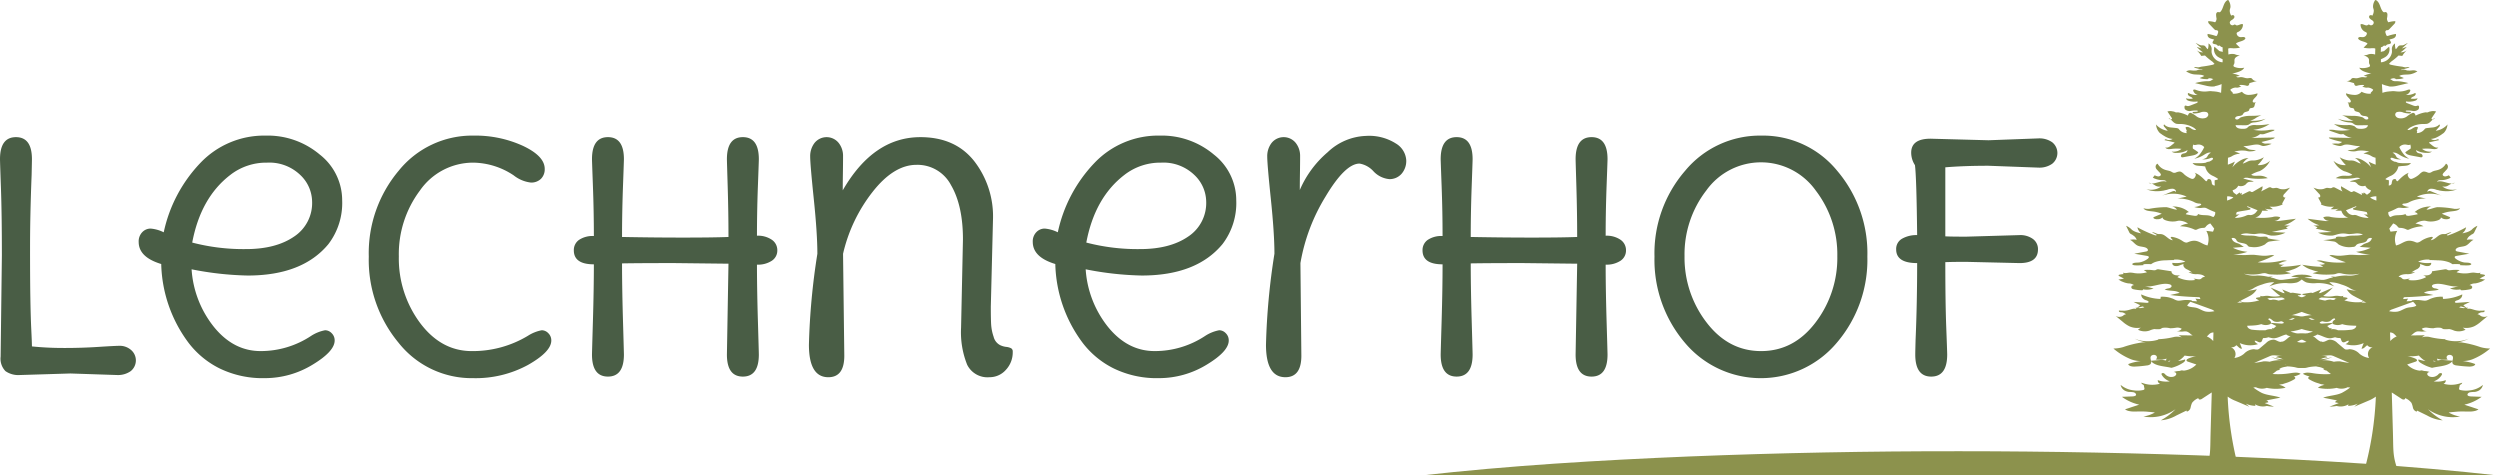 <svg id="Ebene_1" data-name="Ebene 1" xmlns="http://www.w3.org/2000/svg" width="500" height="95" viewBox="0 0 500 95"><defs><style>.cls-1{fill:#495d45;}.cls-2{fill:#8c924d;}</style></defs><path class="cls-1" d="M389.063,47.269V33.463q3.757-.312,8.64-.311l10.019.372a4.412,4.412,0,0,0,2.723-.776,2.745,2.745,0,0,0,0-4.292,4.413,4.413,0,0,0-2.723-.778l-10.019.373-11.583-.311q-3.882,0-3.882,2.799a4.573,4.573,0,0,0,.752,2.488q.314,2.364.439,13.993a5.759,5.759,0,0,0-3.006.715,2.342,2.342,0,0,0-1.189,2.146q0,2.736,4.195,2.736,0,8.084-.313,15.361-.064,2.425-.063,2.924,0,4.416,3.193,4.415,3.193,0,3.193-4.415,0-.499-.189-5.411-.186-4.912-.187-13.06,1.439-.061,4.195-.061l10.644.248q3.693,0,3.693-2.736a2.504,2.504,0,0,0-1.002-2.083,4.279,4.279,0,0,0-2.692-.778l-10.644.311q-3.005,0-4.195-.062m-36.783-20.149a19.429,19.429,0,0,0-15.246,7.028,25.183,25.183,0,0,0-6.135,17.165,25.574,25.574,0,0,0,6.072,17.226,19.836,19.836,0,0,0,30.398,0,25.498,25.498,0,0,0,6.105-17.226,25.43,25.43,0,0,0-6.042-17.165,19.155,19.155,0,0,0-15.152-7.028M341.291,64.465a21.254,21.254,0,0,1-4.384-13.246,20.847,20.847,0,0,1,4.352-13.123,13.449,13.449,0,0,1,21.883,0,20.992,20.992,0,0,1,4.321,13.154,21.279,21.279,0,0,1-4.352,13.246q-4.351,5.723-10.894,5.72-6.545,0-10.926-5.752M315.121,70.902q0,4.416,3.193,4.415,3.193,0,3.193-4.415,0-.312-.189-6.686-.186-6.374-.187-11.288a5.051,5.051,0,0,0,2.973-.778,2.43,2.43,0,0,0,1.096-2.083,2.513,2.513,0,0,0-1.096-2.115,4.908,4.908,0,0,0-2.973-.809q0-4.91.187-9.95.189-5.036.189-5.349,0-4.413-3.193-4.415-3.193,0-3.193,4.415,0,.312.156,5.474.156,5.161.157,10.075-3.005.124-9.078.123-6.075,0-12.21-.123,0-4.912.189-10.075.186-5.163.187-5.474,0-4.413-3.193-4.415-3.193,0-3.193,4.415,0,.312.189,5.38.189,5.069.187,9.981a4.875,4.875,0,0,0-2.973.778,2.476,2.476,0,0,0-1.033,2.083q0,2.799,4.006,2.799,0,4.915-.187,11.319-.189,6.405-.189,6.717,0,4.416,3.193,4.415,3.193,0,3.193-4.415,0-.312-.187-6.811-.189-6.498-.189-11.411,3.255-.061,10.519-.062l10.77.123ZM265.094,39.34q3.946-6.625,6.825-6.623a4.839,4.839,0,0,1,2.786,1.554,4.96,4.96,0,0,0,3.162,1.555,3.183,3.183,0,0,0,2.41-1.026,3.905,3.905,0,0,0,.97-2.799,4.209,4.209,0,0,0-2.066-3.297,9.975,9.975,0,0,0-5.979-1.523,11.665,11.665,0,0,0-7.67,3.264,20.567,20.567,0,0,0-5.572,7.557q0-1.368.031-3.39.031-2.019.031-3.451a4.149,4.149,0,0,0-.877-2.58,3.099,3.099,0,0,0-4.821,0,4.335,4.335,0,0,0-.877,2.705q0,1.555.72,8.489.719,6.934.72,10.976a136.184,136.184,0,0,0-1.69,18.191q0,6.501,3.882,6.5,3.193,0,3.193-4.292l-.187-18.533a37.502,37.502,0,0,1,5.008-13.278M245.749,68.103a1.98,1.98,0,0,0-.596-1.462,1.833,1.833,0,0,0-1.314-.592,7.818,7.818,0,0,0-2.786,1.12,18.23,18.23,0,0,1-10.111,3.047q-5.417,0-9.33-4.819a20.569,20.569,0,0,1-4.476-11.536A63.236,63.236,0,0,0,228.342,55.105q10.957,0,16.154-6.281a13.539,13.539,0,0,0,2.755-8.769,11.596,11.596,0,0,0-4.476-9.142,16.152,16.152,0,0,0-10.8-3.793,17.595,17.595,0,0,0-13.118,5.503,28.709,28.709,0,0,0-7.294,13.837,7.16,7.16,0,0,0-2.63-.745,2.288,2.288,0,0,0-1.659.715,2.63,2.63,0,0,0-.72,1.958q0,3.048,4.508,4.415A27.334,27.334,0,0,0,216.509,68.538a17.668,17.668,0,0,0,6.261,5.161,19.624,19.624,0,0,0,8.953,1.929,18.268,18.268,0,0,0,9.58-2.674q4.446-2.675,4.446-4.851M237.609,47.331q-3.632,2.488-9.611,2.488a40.621,40.621,0,0,1-10.737-1.306q1.689-8.956,7.575-13.496a11.691,11.691,0,0,1,7.388-2.488,8.898,8.898,0,0,1,6.605,2.425,7.452,7.452,0,0,1,2.41,5.349,8.028,8.028,0,0,1-3.63,7.028M194.813,32.188q-3.788-4.758-10.737-4.757-9.391,0-15.528,10.634,0-1.429.031-3.451.031-2.019.031-3.451a4.149,4.149,0,0,0-.877-2.58,3.099,3.099,0,0,0-4.821,0,4.334,4.334,0,0,0-.876,2.705q0,1.555.719,8.489.719,6.934.72,10.976a136.185,136.185,0,0,0-1.69,18.191q0,6.501,3.882,6.5,3.193,0,3.193-4.292l-.25-20.399a31.507,31.507,0,0,1,5.885-12.345q4.257-5.439,8.797-5.441a7.573,7.573,0,0,1,6.918,4.073q2.38,4.074,2.38,10.852l-.376,17.663A17.442,17.442,0,0,0,193.436,72.954a4.533,4.533,0,0,0,4.478,2.488,4.334,4.334,0,0,0,3.255-1.462,5.099,5.099,0,0,0,1.377-3.639.729.729,0,0,0-.313-.684,2.781,2.781,0,0,0-1.002-.28,3.824,3.824,0,0,1-1.189-.342,2.556,2.556,0,0,1-1.316-1.679,9.361,9.361,0,0,1-.5-2.488q-.064-1.181-.063-3.545l.439-17.538a18.041,18.041,0,0,0-3.789-11.599M145.382,70.902q0,4.416,3.193,4.415,3.193,0,3.193-4.415,0-.312-.187-6.686-.189-6.374-.189-11.288a5.053,5.053,0,0,0,2.975-.778,2.43,2.43,0,0,0,1.096-2.083,2.513,2.513,0,0,0-1.096-2.115,4.91,4.91,0,0,0-2.975-.809q0-4.91.189-9.95.186-5.036.187-5.349,0-4.413-3.193-4.415-3.193,0-3.193,4.415,0,.312.157,5.474.156,5.161.156,10.075-3.005.124-9.078.123-6.073,0-12.209-.123,0-4.912.187-10.075.189-5.163.189-5.474,0-4.413-3.193-4.415-3.193,0-3.193,4.415,0,.312.187,5.38.189,5.069.189,9.981a4.88,4.88,0,0,0-2.975.778,2.476,2.476,0,0,0-1.033,2.083q0,2.799,4.008,2.799,0,4.915-.189,11.319-.186,6.405-.187,6.717,0,4.416,3.193,4.415,3.193,0,3.193-4.415,0-.312-.189-6.811-.186-6.498-.187-11.411,3.255-.061,10.519-.062l10.769.123Zm-35.719-4.26a1.835,1.835,0,0,0-1.314-.592,7.818,7.818,0,0,0-2.786,1.12,21.35,21.35,0,0,1-11.207,3.047q-6.139,0-10.363-5.658a21.576,21.576,0,0,1-4.226-13.278,21.184,21.184,0,0,1,4.226-13.185,12.95,12.95,0,0,1,10.737-5.566,14.844,14.844,0,0,1,8.015,2.55,6.797,6.797,0,0,0,3.412,1.431,2.756,2.756,0,0,0,2.035-.746,2.677,2.677,0,0,0,.752-1.99q0-2.551-4.352-4.602a22.849,22.849,0,0,0-9.861-2.052,18.876,18.876,0,0,0-14.995,7.028,25.589,25.589,0,0,0-5.979,17.165,25.906,25.906,0,0,0,5.948,17.226,18.656,18.656,0,0,0,14.902,7.09,21.929,21.929,0,0,0,10.989-2.642q4.663-2.645,4.663-4.882a1.978,1.978,0,0,0-.594-1.462M66.932,68.103a1.98,1.98,0,0,0-.596-1.462,1.833,1.833,0,0,0-1.314-.592,7.829,7.829,0,0,0-2.786,1.12,18.23,18.23,0,0,1-10.111,3.047q-5.417,0-9.33-4.819A20.569,20.569,0,0,1,38.318,53.861a63.236,63.236,0,0,0,11.207,1.245q10.957,0,16.154-6.281a13.539,13.539,0,0,0,2.755-8.769,11.596,11.596,0,0,0-4.476-9.142,16.152,16.152,0,0,0-10.8-3.793,17.595,17.595,0,0,0-13.118,5.503,28.709,28.709,0,0,0-7.294,13.837,7.152,7.152,0,0,0-2.63-.745,2.288,2.288,0,0,0-1.659.715,2.637,2.637,0,0,0-.72,1.958q0,3.048,4.508,4.415a27.346,27.346,0,0,0,5.448,15.734A17.668,17.668,0,0,0,43.953,73.699a19.626,19.626,0,0,0,8.954,1.929A18.267,18.267,0,0,0,62.485,72.954q4.446-2.675,4.446-4.851M58.792,47.331q-3.632,2.488-9.611,2.488A40.63,40.63,0,0,1,38.444,48.514q1.689-8.956,7.575-13.496a11.691,11.691,0,0,1,7.388-2.488,8.898,8.898,0,0,1,6.605,2.425,7.453,7.453,0,0,1,2.41,5.349,8.028,8.028,0,0,1-3.63,7.028M1.096,74.228a4.474,4.474,0,0,0,2.849.778l10.143-.311,9.33.311a4.416,4.416,0,0,0,2.723-.778,2.745,2.745,0,0,0,0-4.292,3.434,3.434,0,0,0-2.066-.776q-1.033,0-4.352.217-3.318.218-6.825.217a63.34,63.34,0,0,1-6.511-.311q0-.684-.126-3.266-.125-2.579-.187-6.281Q6.01,56.039,6.011,49.477q0-6.561.313-14.46.061-2.673.063-3.172,0-4.413-3.193-4.415Q0,27.431,0,31.846q0,.499.189,5.785Q.375,42.915.376,51.062l-.25,20.274a3.547,3.547,0,0,0,.97,2.892"/><path class="cls-2" d="M283.9,95.136c18.009-2.04,36.016-3.094,54.025-3.848q27.013-1.075,54.025-1.043,27.011.007,54.025,1.057c18.007.756,36.016,1.807,54.025,3.834v.576l-27.013.139-27.012.052L391.95,96l-54.025-.097-27.013-.05-27.012-.141Z"/><path class="cls-2" d="M434.045,23.87a.384.384,0,0,0,.096.016,1.963,1.963,0,0,0-.414-.305A.606.606,0,0,0,434.045,23.87Zm-2.443,43.958c.039.005.08.008.119.011C431.723,67.782,431.583,67.772,431.602,67.827Zm26.884,3.608c.036.005.074.008.11.009C458.597,71.393,458.468,71.385,458.486,71.435ZM429.732,36.573a1.396,1.396,0,0,0,.608.133A1.412,1.412,0,0,0,429.732,36.573ZM466.578,57.516q-1.455.632-2.912,1.266l.585-.893q-1.861.766-3.722,1.534c-.385.159-.95.28-1.167-.022q.132-.172.264-.344a.924.924,0,0,0,.664-.225.244.244,0,0,1-.017-.026c-.524-.081-1.046-.161-1.568-.242a.949.949,0,0,0-.398-.003c-.11.033-.195.105-.303.142a1.115,1.115,0,0,1-.508.002,6.711,6.711,0,0,0-1.641-.028,2.471,2.471,0,0,1,.583.422,5.482,5.482,0,0,1-2.332.147,4.487,4.487,0,0,0-.763-.091c-.453.009-.959.202-1.327-.014a.335.335,0,0,1,.053.294,4.926,4.926,0,0,0-.728.109.223.223,0,0,0-.132.062c-.05.07.038.151.118.2.16.097.336.175.506.261-.041.013-.083.027-.125.04a8.623,8.623,0,0,1-3.3.309l.028.017c-.094.031-.187.064-.281.097-.244-.009-.487-.008-.731.003a2.623,2.623,0,0,0,.489-.253c.036-.023.076-.045.113-.067-.053.073.107.172.236.187.049.006.098.011.146.016l-.352-.222c.579-.34,1.215-.617,1.802-.951a3.617,3.617,0,0,0,1.514-1.396,8.243,8.243,0,0,1-1.942.276,3.395,3.395,0,0,0,1.456-.592,8.01,8.01,0,0,1,1.555-.636,6.734,6.734,0,0,1,2.396-.456c.006 0.0.013-0.0.019 0q-.247.205-.495.408-.27.222-.539.444l.002-.001-.002.002a8.247,8.247,0,0,1,3.47-.679,6.062,6.062,0,0,0,2.072-.112c.83-.287,1.292-1.034,2.101-1.357L461.464,55.143l.001-.001c-.105-.019-.212-.037-.321-.055l-.016.004a4.325,4.325,0,0,0-2.91.244q.64.07,1.281.142l-.002.001.38.042-2.979.398a4.139,4.139,0,0,1-.972.051,4.776,4.776,0,0,1-1.044-.295c-.265-.092-.549-.139-.823-.21.182-.06.369-.109.55-.172q-.487.032-.975.064a10.692,10.692,0,0,0-2.166-.257,5.387,5.387,0,0,1-2.693-.359,8.577,8.577,0,0,0,3.454-.011,2.326,2.326,0,0,1,.865-.087,4.963,4.963,0,0,1,.517.159,3.409,3.409,0,0,0,.84.092,13.519,13.519,0,0,0,3.725-.244,7.815,7.815,0,0,0-1.148-.312,7.153,7.153,0,0,0,1.376-.39,4.919,4.919,0,0,0,1.854-1,26.322,26.322,0,0,1-4.182.428,1.776,1.776,0,0,1,.854-.454,2.838,2.838,0,0,1-1.232-.128,4.032,4.032,0,0,1,1.694-.601l-.002-0.0.002-0a1.738,1.738,0,0,0-1.049-.058,14.605,14.605,0,0,1-4.8.319,20.375,20.375,0,0,0,3.297-1.37l-.001-0.0.001-.001a.705.705,0,0,0-.289-.056,1.309,1.309,0,0,0-.271-.009c-.111.012-.223.025-.33.044a6.286,6.286,0,0,1-1.464.078c-.415-.026-.826-.084-1.239-.129-.162-.018-.324-.041-.487-.048-.514-.022-1.028.025-1.544.044a13.384,13.384,0,0,1-1.506-.038c-.348-.027-.695-.058-1.038-.111a7.945,7.945,0,0,0,2.813-.501,7.679,7.679,0,0,1-2.907-.801q1.104-.091,2.209-.18c-.33-.162-.585-.408-.898-.575-.266-.141-.594-.195-.863-.34a1.248,1.248,0,0,1-.703-.831.8.8,0,0,1,.86.216c.072.097.107.211.178.311.399.567,1.629.336,2.102.865a1.312,1.312,0,0,0,.23.256.952.952,0,0,0,.489.109,4.329,4.329,0,0,0,2.829-.514,2.637,2.637,0,0,1,.659-.504,1.922,1.922,0,0,1,.447-.095q.972-.126,1.942-.253a15.301,15.301,0,0,1-2.365-.328.315.315,0,0,1-.195-.094.086.086,0,0,1,.094-.125c-.478-.28-1.145-.067-1.729-.123-.25-.023-.487-.098-.733-.145-.992-.192-2.102.051-3.011-.32a3.473,3.473,0,0,1,1.39-.195,13.395,13.395,0,0,0,1.34.126c.27-.009.536-.066.803-.095a3.963,3.963,0,0,1,1.208.056c.462.095.896.273,1.366.34a5.742,5.742,0,0,0,2.877-.587q-1.365-.068-2.734-.133,1.604-.34,3.207-.676c-.127-.07-.253-.141-.379-.211a2.143,2.143,0,0,1,.832-.386l-1.193-.067a7.027,7.027,0,0,0,2.346-1.306q-1.658.213-3.319.425a2.325,2.325,0,0,1-.957-.009,1.245,1.245,0,0,0,1.143-.711,2.406,2.406,0,0,0-1.542-.05,12.455,12.455,0,0,1-3.467.095,1.719,1.719,0,0,0,1.135-.784,2.356,2.356,0,0,0,.231-.495.096.096,0,0,0,.028-.014.05.05,0,0,0,0-.072l.003-.008a6.059,6.059,0,0,0,1.201-.016c-.219-.125-.435-.248-.654-.372a5.009,5.009,0,0,0,1.594.088c-.225-.167-.45-.336-.673-.503a4.947,4.947,0,0,0,2.685-.461c-.113.067-.176-.125-.119-.23.209-.386.417-.772.626-1.157a.335.335,0,0,1-.459-.239.702.702,0,0,1,.255-.482q.559-.612,1.119-1.224l-.001 0.0 0-0c-.158.059-.322.117-.488.169a2.583,2.583,0,0,1-1.434.103c-.025-.007-.052-.005-.078-.013-.163-.054-.318-.123-.482-.172a.93.93,0,0,0-.179-.048h-.001a1.144,1.144,0,0,0-.227.008,4.05,4.05,0,0,1-.536.059c-.009-0-.017-.005-.026-.006a.566.566,0,0,1-.206-.045,1.95,1.95,0,0,0-.233-.122h-.001a.697.697,0,0,0-.498.105q-.381.193-.762.388-.339.172-.677.344a1.413,1.413,0,0,0,.313-1.057l-.001 0v-0q-.908.529-1.819,1.057a.516.516,0,0,1-.37.098.35.35,0,0,1-.101-.052c-.028-.018-.061-.028-.089-.046a.339.339,0,0,0-.1-.051h-.001a.507.507,0,0,0-.333.072c-.453.218-.903.442-1.348.673a.675.675,0,0,1,.08-.456l-.001 0.0 0-0-.188.102c-.063.034-.125.068-.188.102-.025-.084-.05-.17-.074-.256l-.001 0-0-0a4.695,4.695,0,0,0-.654.473c-.092-.076-.188-.149-.288-.219a1.887,1.887,0,0,1-.255-.195l-.004-.004a.785.785,0,0,1-.23-.507,1.664,1.664,0,0,0,1.115-.895,1.505,1.505,0,0,0,1.502-.264,2.035,2.035,0,0,1,.423-.404c.34-.181.824-.05,1.176-.212-.626-.194-1.497-.356-2.104-.587a1.696,1.696,0,0,1,1.123-.066,12.764,12.764,0,0,0,3.786.022,2.994,2.994,0,0,0-1.621-.487c-.588-.006-1.275.123-1.69-.212a7.001,7.001,0,0,1,1.682-.706,4.586,4.586,0,0,0,2.085-2.072,3.233,3.233,0,0,1-2.48.862,7.15,7.15,0,0,0,1.242-1.568,4.708,4.708,0,0,1-1.8.636c-.294.022-.594-.008-.884.042-.557.095-.984.472-1.535.593a3.075,3.075,0,0,1,1.157-1.117,3.373,3.373,0,0,0-1.715.553,5.785,5.785,0,0,0-1.525,1.313c.171-.387.343-.773.514-1.16a8.245,8.245,0,0,1-1.417.625c.014-.461.018-.926.031-1.388.058-.015.116-.031.177-.043a2.472,2.472,0,0,0,.736-.342,3.583,3.583,0,0,1,1.508-.425,3.56,3.56,0,0,0-1.163-.395,5.725,5.725,0,0,1,2.248-.195c.209.037.41.098.621.126a3.921,3.921,0,0,0,1.464-.181c-.461-.142-.994-.072-1.443-.236a10.653,10.653,0,0,1-1.086-.664c1.02.158,2.349-.526,3.329-.184a2.97,2.97,0,0,0,.553.189,1.538,1.538,0,0,0,.47-.027,5.631,5.631,0,0,0,1.308-.395,4.094,4.094,0,0,0-1.074-.053,1.202,1.202,0,0,1-.948-.333,17.999,17.999,0,0,0,2.358-.634c.137-.048.299-.137.261-.253q-2.325.047-4.648.095a3.713,3.713,0,0,0,1.579-.64.458.458,0,0,1,.212-.13.7.7,0,0,1,.247.027,1.542,1.542,0,0,0,.747-.12q.759-.26,1.52-.52c.141-.048.302-.114.327-.237a4.071,4.071,0,0,0-1.31.061,9.539,9.539,0,0,1-2.943-.07,6.896,6.896,0,0,0,3.263-1.16,13.028,13.028,0,0,1-2.657.222,2.411,2.411,0,0,0-1.528.273,3.11,3.11,0,0,1-.362.326,1.418,1.418,0,0,1-.681.133,2.869,2.869,0,0,1-.998-.102c-.31-.109-.572-.353-.553-.626l1.794.023a1.962,1.962,0,0,0,.693-.077c.263-.1.442-.309.704-.408a2.385,2.385,0,0,1,.602-.094,4.945,4.945,0,0,0,2.211-.725,7.521,7.521,0,0,1-3.119.387,3.542,3.542,0,0,0,1.239-.597,5.758,5.758,0,0,1,1.035-.49,17.819,17.819,0,0,1-2.167.117,5.792,5.792,0,0,0-1.976.314c-.165.1-.288.24-.459.334a.541.541,0,0,1-.569.005c-.154-.131-.069-.361.107-.47a1.572,1.572,0,0,1,.63-.159,1.178,1.178,0,0,0,.608-.198c.153-.13.195-.325.349-.451.275-.226.83-.183.992-.473.058-.105.046-.236.131-.33.145-.162.462-.114.679-.212.467-.211.195-.909.654-1.129-.217.098-.531.181-.676.019a.28.28,0,0,1-.024-.297c.203-.533,1.014-.906.913-1.459a5.624,5.624,0,0,1-1.664.319,1.71,1.71,0,0,1-1.432-.634,3.387,3.387,0,0,1-1.855.393c.159-.201-.242-.403-.376-.617a1.178,1.178,0,0,1-.093-.183,1.861,1.861,0,0,1,1.046-.428c.112.003.223.025.335.022.294-.009.569-.191.855-.134a1.294,1.294,0,0,1-.456-.386,3.504,3.504,0,0,1,1.355.106.869.869,0,0,0,.296.05c.281-.025.371-.315.393-.543q.792-.225,1.588-.453a1.0 1,0,0,1-.928-.264,1.073,1.073,0,0,0-.217-.237c-.222-.139-.539-.033-.819-.023-.458.017-.877-.237-1.335-.228-.167.003-.332.044-.498.048a.563.563,0,0,1-.447-.144c.245-.056.494-.108.742-.156l-.326-.141c-.066-.028-.134-.058-.2-.086a3.757,3.757,0,0,0-1.009-.203c.2-.055.399-.109.597-.164.726-.198,1.534-.461,1.813-1.037a3.278,3.278,0,0,1-1.891-.131.486.486,0,0,1-.22-.137c-.115-.153.033-.342.104-.514.134-.32-.024-.687.116-1.006.154-.353.615-.543,1.036-.7a2.22,2.22,0,0,1-1.041-.211,2.502,2.502,0,0,0-1.272.065c-.011-.394-.027-.787-.04-1.181a.912.912,0,0,1,.217-.077c.007-.001.013-.005.019-.006h.003l-.001-.001a4.521,4.521,0,0,1,.789.025,6.228,6.228,0,0,0,1.329-.131c-.231-.228-.464-.454-.695-.682-.042-.042-.088-.091-.077-.145a.188.188,0,0,1,.094-.1c.498-.312,1.234-.348,1.64-.739a.301.301,0,0,0,.116-.214c-.006-.142-.193-.237-.369-.251-.175-.014-.351.027-.525.022a.822.822,0,0,1-.851-.711.287.287,0,0,1,.057-.183.637.637,0,0,1,.215-.134,1.616,1.616,0,0,0,.991-1.534c-.434-.212-1.034.412-1.424.151a.535.535,0,0,0-.149-.097c-.135-.041-.256.075-.388.122a.513.513,0,0,1-.568-.212c-.245-.397-.028-.645.362-.87a1.153,1.153,0,0,0,.33-.279.429.429,0,0,0,.066-.531c-.124-.159-.489-.166-.555.014a1.88,1.88,0,0,1-.316-1.121c.027-.208.115-.408.145-.615A2.171,2.171,0,0,0,445.79.212l.001-.002L445.764.157l-.02-.042c-.011-.023-.037-.036-.054-.056-.017-.02-.025-.048-.053-.057-.024-.007-.044.014-.068.019a.322.322,0,0,0-.121.033c-.614.417-.715,1.116-.999,1.732a2.163,2.163,0,0,1-.314.518l-.005.004a.364.364,0,0,1-.247.145,1.619,1.619,0,0,1-.241-.042.345.345,0,0,0-.279.107c-.014.014-.015.035-.027.051a.522.522,0,0,0-.109.208,2.972,2.972,0,0,0,.077.87,1.218,1.218,0,0,1-.019.305.77.77,0,0,1-.095.258.613.613,0,0,1-.171.245,4.791,4.791,0,0,0-.729-.164,4.989,4.989,0,0,0-.619-.06.259.259,0,0,0-.038.137.743.743,0,0,0,.253.465q.472.494.943.992a.927.927,0,0,0,.169.141.393.393,0,0,0,.144.064c.08.012.165-.002.247.014.043.008.067.039.099.06a.293.293,0,0,1,.126.158.31.31,0,0,1,.031.089.43.43,0,0,1-.012.093c-.012.063-.03.116-.052.208a1.624,1.624,0,0,1-.07.188,1.672,1.672,0,0,1-.071.189.269.269,0,0,1-.189.166.262.262,0,0,1-.091-.016.833.833,0,0,1-.092-.016,8.594,8.594,0,0,0-1.541-.375l-0.0.001-.001-0a.587.587,0,0,0-.019.207c.001.015-.006.029-.004.044a.692.692,0,0,0,.024.075.688.688,0,0,0,.054.17c.004.007.011.012.014.019a.805.805,0,0,0,.151.194.892.892,0,0,0,.242.159,4.439,4.439,0,0,0,.559.179,1.2,1.2,0,0,1,.285.106,1.32,1.32,0,0,0-.214.278.731.731,0,0,0-.107.311c-.008.142.175.24.344.278.098.022.2.04.296.066a.553.553,0,0,1,.194.082c.116.087.219.253.371.209a.461.461,0,0,0,.085-.031.157.157,0,0,1,.086-.03c.007.001.011.008.018.01a.197.197,0,0,1,.076.045,1.404,1.404,0,0,0,.264.206.639.639,0,0,0,.274.075c.006.32.019.645.02.962a1.091,1.091,0,0,0-.309-.107,1.289,1.289,0,0,1-.307-.07.672.672,0,0,1-.146-.106q-.446-.393-.89-.786a1.792,1.792,0,0,0,.852,2.129,5.259,5.259,0,0,0,.478.247q.153.072.307.145c-.003.198-.001.398-.006.595a1.447,1.447,0,0,1-.501-.079,2.37,2.37,0,0,1-1.697-1.89,2.46,2.46,0,0,1,.002-.417c-.006.009-.011.019-.017.027a1.316,1.316,0,0,0-.613-1.406,2.751,2.751,0,0,1-.123,1.149c-.349-.176-.403-.639-.796-.739a2.655,2.655,0,0,0-.487-.02c-.434-.03-.748-.347-1.154-.475q.604.55,1.206,1.101-.493-.162-.986-.323a6.527,6.527,0,0,0,1.253,1.087,1.827,1.827,0,0,1-1.303-.444,6.561,6.561,0,0,1,.673.736,3.81,3.81,0,0,1,.259.414,1.729,1.729,0,0,0,.179-.005c.198-.017.396-.055.594-.055.135.128.269.255.407.378.354.316.742.603,1.13.891a2.229,2.229,0,0,0,.162.175,1.484,1.484,0,0,0,.205.222,1.57,1.57,0,0,1-.375.174,22.63,22.63,0,0,1-2.279.383c-.141.037-.282.077-.425.102a1.037,1.037,0,0,1-.183.027c-.297.002-.649-.133-.854.041l.001 0-.001 0c.52.155,1.216.34,1.746.471a.288.288,0,0,1-.233.032c-.074-.013-.151-.033-.229-.053a.899.899,0,0,0-.12-.025,1.561,1.561,0,0,0-.575.137,1.642,1.642,0,0,1-.436.045c-.064.001-.126.009-.19.006-.16-.008-.322-.022-.482-.034a1.519,1.519,0,0,0-1.049.211l0.0 0-.001 0c.11.059.227.113.34.17a3.751,3.751,0,0,0,.985.369c.013.003.024.009.037.012.501.09,1.055.05,1.551.117a1.652,1.652,0,0,1,.72.235,5.594,5.594,0,0,1-.684.302c-.081.032-.154.076-.237.104l0.0 0-.001 0a1.083,1.083,0,0,0,.301.107,2.998,2.998,0,0,0,.59.092l.47.028.217.013a.259.259,0,0,1,.066-.067.684.684,0,0,1,.531-.106c.037.005.074.007.109.015.156.034.311.104.463.134a1.842,1.842,0,0,0-.341.206,1.243,1.243,0,0,1-.271.157,1.486,1.486,0,0,1-.522.053,8.204,8.204,0,0,0-1.612.17,8.021,8.021,0,0,0-.92.216l.002 0-0.0 0q1.068.262,2.145.507a5.338,5.338,0,0,0,1.362.186l.006-.001a2.91,2.91,0,0,0,.448-.049c.005-.012.012-.024.017-.036a6.584,6.584,0,0,0,1.327-.412c-.035.587-.072,1.177-.109,1.767-.025-.011-.044-.03-.07-.04a5.208,5.208,0,0,0-1.202-.248L442.944,18.296l-.032-.004-.033-.005c-.131-.016-.265-.017-.397-.028a3.73,3.73,0,0,0-.435-.032c-.255.006-.506.047-.761.067a4.622,4.622,0,0,1-2.063-.305c-.2-.08-.514-.139-.58.033a.171.171,0,0,0,.002.091c.002.012-.003.024 0.0.037.005.019.017.036.023.055a1.289,1.289,0,0,0,.881.795,3.492,3.492,0,0,1-1.014-.085,3.198,3.198,0,0,1-.862-.323c-.241.162-.053.486.201.634.071.041.148.08.224.119a.894.894,0,0,1,.459.374,3.239,3.239,0,0,1-1.37-.053.718.718,0,0,0,.458.467l.016.004a2.957,2.957,0,0,0,.718.164c.116.016.235.025.353.035a2.273,2.273,0,0,0,.387-.007,1.352,1.352,0,0,0,.329-.043.111.111,0,0,1,.068.072c.003.006.012.008.014.015a.14.14,0,0,1-.024.115.509.509,0,0,1-.23.141q-.554.218-1.108.436a2.511,2.511,0,0,1-.367.12.85.85,0,0,1-.403.006c-.042-.011-.085-.024-.127-.038a.355.355,0,0,0-.258-.015l-.001.001h-0a.201.201,0,0,0-.105.168c-.003.019-.01.037-.012.056a1.176,1.176,0,0,0,.011.217c.003.02.005.041.009.061a.589.589,0,0,0,.095.228l.004.003.017.021.006-.001a1.332,1.332,0,0,0,1.099.302,5.422,5.422,0,0,1,1.256-.083c.079.012.171.044.176.109.006.081-.126.114-.226.12-.193.013-.388.025-.583.039a.33.33,0,0,0-.2.055c-.069.066-.024.175.066.22a.62.62,0,0,0,.31.041,4.847,4.847,0,0,0,1.052-.166,1.95,1.95,0,0,1,1.368-.092.555.555,0,0,1,.289.626.868.868,0,0,1-.542.528,2.038,2.038,0,0,1-1.763-.287,5.134,5.134,0,0,0-1.08-.69.629.629,0,0,0-.154-.036c-.314-.023-.465.298-.511.55a6.776,6.776,0,0,0-2.002-.662,2.415,2.415,0,0,1-.343.02c-.009-.001-.018.002-.027.001a.983.983,0,0,1-.277-.109,1.857,1.857,0,0,0-.407-.1,1.954,1.954,0,0,0-1.051.023l0.0.001-.001 0q.432.637.862,1.274a.277.277,0,0,1,.06.137c.001.034-.03.058-.055.083a.291.291,0,0,1-.214.089l.001.001-0.0 0.0.001.001c.361.336.644.749,1.16.877a1.524,1.524,0,0,0,.249.025c.213.017.429.012.644.012a5.31,5.31,0,0,1,2.264.582,2.065,2.065,0,0,1,.616.431.896.896,0,0,1,.146.154.663.663,0,0,1-.273.033,1.734,1.734,0,0,1-.771-.341,2.201,2.201,0,0,0-.242-.14l-.006-.003c-.02-.01-.042-.015-.063-.024a.823.823,0,0,0-.745-.039l0.0.001-0.0 0a1.383,1.383,0,0,0,.145.479,1.478,1.478,0,0,0,.103.2.311.311,0,0,0-.033.417c.016.024.011.054.034.074a1.989,1.989,0,0,1-1.5-.689c-.026-.033-.062-.06-.089-.093a.51.51,0,0,0-.129-.136.551.551,0,0,0-.129-.041c-.038-.011-.072-.028-.11-.036-.146-.028-.297-.038-.446-.053-.163-.016-.324-.04-.487-.054-.151-.013-.302-.023-.45-.047a2.325,2.325,0,0,1-.799-.27,1.066,1.066,0,0,1-.351-.301.144.144,0,0,0-.092.042.151.151,0,0,0-.056.126.395.395,0,0,0,.029.121c.002.006.002.012.005.018a.495.495,0,0,0,.08.129q.136.157.273.314.22.253.44.507a3.911,3.911,0,0,1-2.373-1.277l0.0.001-0-0c.012.061.027.122.04.183a2.71,2.71,0,0,0,.707,1.5,2.567,2.567,0,0,0,.273.195c.121.087.234.18.363.26.028.018.059.034.087.052.13.081.261.161.397.237.047.026.095.048.143.073a4.252,4.252,0,0,0,.391.183c.027.011.052.027.079.037l.006-.007a2.536,2.536,0,0,0,.844.181,1.153,1.153,0,0,1-1.066.172l-.001-0a1.019,1.019,0,0,0-.322-.094c-.009-0-.016.007-.024.008a.196.196,0,0,0-.15.084c-.018.026-.043.05-.031.08q.276.062.552.125.662.152,1.324.303c.039.009.082.02.097.05.019.039-.02.08-.057.109q-.166.134-.331.267l-0-0q-.099.081-.2.161l-.095.076a2.55,2.55,0,0,1-.422.275,1.018,1.018,0,0,1-.566.127.652.652,0,0,1-.177-.024l0.0 0-.001-0a.745.745,0,0,0,.565.307c.018.003.034.012.053.014a3.48,3.48,0,0,0,.764-.05l.012-.001a7.982,7.982,0,0,1,1.041-.048,7.743,7.743,0,0,1,.813.049,2.313,2.313,0,0,1-1.281.544,2.462,2.462,0,0,1-.667.001l.001.001-.002-0.0.007.006a.574.574,0,0,0,.064.068c.007.001.014-.001.021.001a1.404,1.404,0,0,0,.894.18,4.052,4.052,0,0,0,2.173-.55.706.706,0,0,1-.546.618c-.126.036-.263.045-.387.089a.54.54,0,0,0-.384.434.275.275,0,0,0,.189.294.584.584,0,0,0,.259-.008q.866-.162,1.731-.322c.524-.097,1.132-.256,1.289-.67a12.493,12.493,0,0,0-1.066-.726,1.388,1.388,0,0,1,.069-.832c.17.18.516.08.791.031a1.482,1.482,0,0,1,1.399.497,6.687,6.687,0,0,1-.994,1.555,4.099,4.099,0,0,1-.997.776,6.046,6.046,0,0,0,1.758-.676c.478-.289,1.011-.687,1.577-.536a1.519,1.519,0,0,0-.627.568,1.938,1.938,0,0,1-.22.361,1.671,1.671,0,0,1-.946.37,3.048,3.048,0,0,0,1.59-.192c.187-.078.45-.164.576-.028.118.125-.025.3-.173.401a3.191,3.191,0,0,1-.568.309,1.326,1.326,0,0,0-.671.206l-.028.006a6.067,6.067,0,0,1-.94.092,15.749,15.749,0,0,1-1.674-.033,1.317,1.317,0,0,0,.937.52c.384.067.783.058,1.171.108.141.017.28.044.42.066a2.584,2.584,0,0,0,1.465,1.846,6.037,6.037,0,0,1,1.084.613l-.003.115a1.78,1.78,0,0,1-.641.165,5.153,5.153,0,0,0,.027,1.045.535.535,0,0,1-.601-.39,2.255,2.255,0,0,0-.171-.684c-.009-.013-.026-.02-.037-.032-.001-.004 0-.009-.001-.013a.471.471,0,0,0-.067-.046.486.486,0,0,0-.068-.046,1.552,1.552,0,0,0-.193-.06.463.463,0,0,0-.128.005.393.393,0,0,0-.063.006.236.236,0,0,0-.138.1.379.379,0,0,0-.024.068.423.423,0,0,1-.135.211c-.02.014-.023.045-.054.047a.276.276,0,0,1-.206-.108c-.11-.113-.224-.226-.337-.338a7.36,7.36,0,0,0-.784-.682,3.743,3.743,0,0,0-1.066-.58l.001.001-.001-.001a.594.594,0,0,1,.27.38.711.711,0,0,1-.093.363c-.026.053-.05.108-.081.159a1.01,1.01,0,0,1-.149.184.597.597,0,0,1-.074.056.441.441,0,0,1-.222.099.768.768,0,0,1-.34-.067,4.243,4.243,0,0,1-.626-.309c-.08-.046-.155-.094-.231-.144a3.774,3.774,0,0,1-.528-.412,2.307,2.307,0,0,0-.575-.459.791.791,0,0,0-.329-.088,2.303,2.303,0,0,0-.752.203.858.858,0,0,1-.447.052,1.708,1.708,0,0,1-.461-.226,2.322,2.322,0,0,0-.574-.199c-.161-.039-.325-.073-.483-.118a2.714,2.714,0,0,1-1.684-1.277.538.538,0,0,0-.322.305.616.616,0,0,0-.061.131.813.813,0,0,0,.114.582,2.189,2.189,0,0,0,.3.343c.079.081.142.171.223.251a2.554,2.554,0,0,1,.317.352c.014.021.015.045.027.067a.363.363,0,0,1,.064.16.291.291,0,0,1-.137.227.411.411,0,0,1-.032.029l-.012.005a.692.692,0,0,1-.353.092,1.022,1.022,0,0,1-.264-.052,1.676,1.676,0,0,1-.203-.065c-.082-.035-.165-.07-.243-.109-.039.049-.078.099-.117.148-.086.108-.173.217-.258.324l.001 0-.001.001a3.202,3.202,0,0,0,.655.283,3.542,3.542,0,0,0,1.111.209,3.861,3.861,0,0,1,.454.029.745.745,0,0,1,.429.168.28.28,0,0,1,.092.127c-.917-.335-2.012.37-2.959.361l.001 0-.001 0a6.441,6.441,0,0,1,.624.34,1.514,1.514,0,0,0,1.287.227,2.854,2.854,0,0,1-1.135.562,3.431,3.431,0,0,1-1.283.1,3.105,3.105,0,0,1-.565-.095l.003.001-.003-0c.007.003.016.004.024.008a4.424,4.424,0,0,0,.905.286c.102.022.208.029.312.044a5.711,5.711,0,0,0,.679.066c.125.003.247-.001.372-.005.216-.007.428-.021.643-.047.128-.016.252-.033.378-.055.08-.014.162-.019.241-.035l.034-.026c.197-.042.398-.075.587-.131a2.787,2.787,0,0,1,1.146-.192c.388.055.739.403.557.686.019-.126-.142-.231-.299-.24a1.051,1.051,0,0,0-.447.109q-1.052.433-2.105.868a6.543,6.543,0,0,1,5.038.144q-.927.197-1.855.395a7.024,7.024,0,0,1,3.288.668,2.324,2.324,0,0,0,.924.317c.233.008.591.036.538.219-.017.059-.082.1-.145.134a2.898,2.898,0,0,1-1.242.342,3.482,3.482,0,0,0,1.53.184,2.395,2.395,0,0,1,.624-.03,1.794,1.794,0,0,1,.514.203,12.588,12.588,0,0,0,1.527.667,1.26,1.26,0,0,1-.025.447,1.129,1.129,0,0,1-.341.545,4.839,4.839,0,0,1-.489-.198c-.816-.319-1.893-.022-2.629-.45.086.136-.043.309-.217.368a1.23,1.23,0,0,1-.56.009c-.545-.076-1.087-.175-1.621-.292l.002-.004a.743.743,0,0,1,.638-.413,3.682,3.682,0,0,0-.517-.383c.008-.002.017,0,.024-.002l.003-.002c-.037-.025-.081-.041-.119-.065-.084-.052-.172-.095-.26-.141a4.472,4.472,0,0,0-.486-.219c-.099-.038-.197-.073-.299-.104a4.901,4.901,0,0,0-.553-.13c-.095-.017-.188-.04-.284-.052a4.835,4.835,0,0,0-.821-.034c-.013.001-.026-.002-.038-.002l.002.001h-.002a1.59,1.59,0,0,1,.949.635c-.745-.038-1.408-.397-2.142-.501a19.14,19.14,0,0,0-3.455.343,3.177,3.177,0,0,1-1.105-.128l.001.001-.001-0c.219.391.772.51,1.326.579.158.02.318.036.468.053a7.105,7.105,0,0,1,1.866.465q-.757.318-1.515.634a.336.336,0,0,0-.135.084l-0.0.001H430.7c-.085.112.071.244.219.298a1.559,1.559,0,0,0,.419.086,1.75,1.75,0,0,0,.195-.01,1.8,1.8,0,0,0,.231-.011l.003-.001a1.472,1.472,0,0,0,.758-.354c-.035.319.388.533.763.639a4.183,4.183,0,0,0,1.832.151c.226-.041.445-.106.674-.126a3.165,3.165,0,0,1,1.827.595,3.66,3.66,0,0,0-1.624.525,7.148,7.148,0,0,1,2.81.612.774.774,0,0,0,.357.098.832.832,0,0,0,.31-.108,2.85,2.85,0,0,1,1.143-.28.952.952,0,0,0,.322-.044.695.695,0,0,0,.264-.253,1.885,1.885,0,0,1,.865-.593c.258.345.514.689.772,1.032-.079.203-.157.406-.236.611q-.67-.08-1.34-.156a3.465,3.465,0,0,1,.343,2.553c-.03.12-.068.241-.102.361a3.225,3.225,0,0,1-.734-.248c-.326-.155-.643-.337-.977-.478l-.005-.009c-.018-.007-.038-.008-.055-.015a2.499,2.499,0,0,0-.643-.179,2.376,2.376,0,0,0-.7.028,3.325,3.325,0,0,0-.665.197c-.067.028-.136.056-.206.081a.847.847,0,0,1-.28.056.63.63,0,0,1-.123-.026,1.068,1.068,0,0,1-.3-.108c-.034-.019-.071-.034-.103-.053-.047-.028-.095-.057-.142-.085a5.126,5.126,0,0,0-1.971-.844c-.063-.008-.121-.029-.185-.033-.102-.006-.23.008-.264.086-.028.063.02.128.068.183.113.129.226.259.337.389l.015.017c-.965-.091-1.442-1.159-2.41-1.232-.197-.016-.398.014-.59-.02a1.227,1.227,0,0,1-.229-.073,6.245,6.245,0,0,0-.584-.233.673.673,0,0,0-.349-.018l.001 0h-0q.417.22.835.437a.176.176,0,0,1,.083.069.052.052,0,0,1-.011.055l-.002.009a.36.36,0,0,1-.296.02,21.112,21.112,0,0,1-1.993-.815c-.529-.247-1.049-.507-1.546-.795l0.0.001-0-0a1.892,1.892,0,0,0,.67,1.13c.024.024.047.05.07.074a3.519,3.519,0,0,1-.619-.136,3.441,3.441,0,0,1-.519-.166,3.116,3.116,0,0,1-.69-.385,3.352,3.352,0,0,0-1.179-.815l0.0 0h-0c.203.415.406.832.61,1.248a.914.914,0,0,0,.182.28,1.685,1.685,0,0,0,.402.234,1.972,1.972,0,0,1,.195.149,1.773,1.773,0,0,1,.743.894,3.273,3.273,0,0,0-1.349.014l0.0 0h-0c.64.27.943.906,1.585,1.173.621.259,1.505.156,1.903.618.006.007.007.017.012.024a.29.29,0,0,1,.045.355.395.395,0,0,1-.194.119,1.437,1.437,0,0,1-.201.049q-.923.173-1.844.344-.229.043-.457.085l.001 0-.001 0q1.276.218,2.552.436c.016.003.027.012.043.015a.516.516,0,0,1,.259.094.188.188,0,0,1,.068.144c-.002.125-.129.258-.271.361-.032.023-.063.049-.096.068a3.949,3.949,0,0,1-1.549.634c-.505.058-1.13-.023-1.423.312.08.211.415.261.687.267a15.436,15.436,0,0,0,1.612-.047.077.077,0,0,1-.046-.133.327.327,0,0,1,.193-.059,8.068,8.068,0,0,1,1.332.006,4.072,4.072,0,0,1,.657-.372,6.515,6.515,0,0,1,2.226-.397q.906-.049,1.815-.067a.471.471,0,0,1-.153-.08,4.381,4.381,0,0,1,2.318.398,5.654,5.654,0,0,1-2.572.244c-.124.24.104.528.407.615a1.589,1.589,0,0,0,.939-.075,8.733,8.733,0,0,1,.887-.308c-.2.359.126.773.519,1.007a5.83,5.83,0,0,1,1.173.696,2.709,2.709,0,0,0-.712-.084,2.698,2.698,0,0,0,1.7.409c.608.022,1.317.131,1.583.573a.752.752,0,0,0-.541.136c-.088.069-.151.156-.245.22-.395.265-.983-.044-1.495-.012l.373.244a5.708,5.708,0,0,1-3.599-.558,1.241,1.241,0,0,1,.709-.39,3.157,3.157,0,0,1-1.143-.009c-.421-.102-.797-.419-.751-.772q-.38-.059-.761-.117l-0-0q-.849-.131-1.698-.261a1.003,1.003,0,0,0-.431-.003l-0.0 0h-0a.711.711,0,0,0-.133.062,1.394,1.394,0,0,1-.195.091.646.646,0,0,1-.161.019,1.82,1.82,0,0,1-.388-.019,7.315,7.315,0,0,0-1.562-.038c-.072.005-.145.002-.217.01l0.0 0h-0c.062.032.105.081.163.117a2.666,2.666,0,0,1,.468.339,5.837,5.837,0,0,1-1.249.215,6.017,6.017,0,0,1-1.276-.056,4.744,4.744,0,0,0-.825-.098c-.492.011-1.041.219-1.439-.014l0.0 0-0-0a.361.361,0,0,1,.058.317,5.317,5.317,0,0,0-.789.119.391.391,0,0,0-.083.039c-.02.01-.047.012-.06.028-.055.075.041.164.127.217.117.071.247.124.369.189.196.105.387.216.594.305-.057.016-.12.012-.178.026a4.303,4.303,0,0,1-.954.139l.002.001-.002 0a3.953,3.953,0,0,0,.775.454l.024-.006a4.418,4.418,0,0,0,1.182.348,1.931,1.931,0,0,1,1.149.358.537.537,0,0,0-.517.253.37.37,0,0,0,.165.47,1.082,1.082,0,0,0,.33.111,8.48,8.48,0,0,0,1.528.181.42.42,0,0,0,.231-.037c.064-.039.08-.131.011-.162a3.854,3.854,0,0,0,2.157-.153q-.882-.234-1.764-.468c1.619.312,3.316-.782,4.907-.384a.627.627,0,0,1,.439.27c.104.234-.195.464-.489.539a2.935,2.935,0,0,0-.869.242c.937.379,2.222.095,2.981.676q-.948.213-1.898.426,2.75.349,5.538.423a2.057,2.057,0,0,1,.385.045c.046.112.091.226.137.339a7.574,7.574,0,0,1-.997-.092c.113.18.22.361.319.545-.374-.022-.75-.044-1.124-.066.047-.036.096-.073.146-.108a6.238,6.238,0,0,0-1.936-.036c-.125.018-.252.036-.378.053-.058.008-.116.013-.174.018a1.713,1.713,0,0,1-.473-.013,2.91,2.91,0,0,1-.695-.283l-.006-.002c-.11-.052-.223-.1-.337-.144-.016-.002-.032-.006-.048-.008a5.078,5.078,0,0,0-.841-.241l-.013-.005-.013-.002a5.381,5.381,0,0,0-.536-.063c-.051-.004-.101-.015-.153-.017a5.331,5.331,0,0,0-.696.009H432.121a.61.61,0,0,1-.061.434,9.949,9.949,0,0,1-3.808-.909v0l-0-0a.995.995,0,0,0,.35.818,1.37,1.37,0,0,0,.586.344,1.156,1.156,0,0,1,.481.229c.052.055.082.115.034.185-.077.109-.269.114-.424.103q-1.288-.091-2.572-.181h-0q.669.332,1.338.665-.311.257-.623.514a2.607,2.607,0,0,1-.312-.041v0l-0-0c.06.092.119.183.178.275a1.002,1.002,0,0,0-.255-.045c-.034-.003-.067-.018-.102-.018a1.914,1.914,0,0,0-.463.064c-.218.052-.437.125-.647.186a4.486,4.486,0,0,1-.99.169c-.067.004-.134-.011-.202-.01a4.589,4.589,0,0,1-.807-.041v0l-.001-0a.123.123,0,0,0-.04.156.202.202,0,0,0,.024.047.313.313,0,0,0,.166.125.861.861,0,0,0,.201.027,3.005,3.005,0,0,1,.315.025,1.941,1.941,0,0,1,.733.397.615.615,0,0,0-.16.011.83.83,0,0,0-.332.167c-.065.048-.128.098-.196.141a1.161,1.161,0,0,1-.429.152,1.462,1.462,0,0,1-.282.031,1.399,1.399,0,0,1-.709-.2l.001 0-.001-0c.131.108.263.216.393.323l.001 0q.511.42,1.023.842a6.218,6.218,0,0,0,1.346.92,3.902,3.902,0,0,0,2.281.269q-.281.208-.564.417a2.996,2.996,0,0,0,2.303.172,3.894,3.894,0,0,1,.984-.309,5.093,5.093,0,0,0,1.121.011c.182-.058.324-.175.5-.242a3.789,3.789,0,0,1,1.524.075,7.612,7.612,0,0,0,1.187-.108,1.666,1.666,0,0,1,1.13.208,1.042,1.042,0,0,1-1.011.444,3.797,3.797,0,0,0,1.275.111,2.496,2.496,0,0,1,.681-.016,1.993,1.993,0,0,1,.83.503,3.293,3.293,0,0,0,.439.292q-1.408-.016-2.819-.033l.002.001h-.002c.21.139.419.277.627.417a3.288,3.288,0,0,0-1.502-.091,15.808,15.808,0,0,1-3.138.457l-0.0 0c-.002.056-.075.09-.14.111a6.525,6.525,0,0,1-1.985.291,6.8,6.8,0,0,1-1.537-.144,6.061,6.061,0,0,1-1.105-.363l.007.003-.008-.003a6.159,6.159,0,0,0,.884.392c.189.071.381.126.578.179a6.66,6.66,0,0,0,.826.193,4.883,4.883,0,0,0-.824-.013,20.606,20.606,0,0,0-3.777.931,7.382,7.382,0,0,1-1.963.29l.001 0h-0a12.641,12.641,0,0,0,3.556,2.165,5.639,5.639,0,0,0,1.978.342,8.845,8.845,0,0,0-1.047.165,8.44,8.44,0,0,0-1.511.439.408.408,0,0,0,.146.247.732.732,0,0,0,.113.064.883.883,0,0,0,.148.084l.016-.001a2.42,2.42,0,0,0,.846.106,24.195,24.195,0,0,0,2.428-.223,1.336,1.336,0,0,0,.715-.25.651.651,0,0,0,.14-.646c.592.828,1.975,1.001,3.154,1.19q.472.075.936.178a7.754,7.754,0,0,0,2.338-1.029c.244-.162.495-.415.36-.645a8.129,8.129,0,0,1-1.392.319,4.745,4.745,0,0,0,1.328-1.1,8.505,8.505,0,0,0,2.307.119,7.765,7.765,0,0,0-1.536.464c-.222.094-.472.27-.377.458a.533.533,0,0,0,.321.198q.811.274,1.623.547a4.036,4.036,0,0,1-2.429,1.221c-.016.002-.03.007-.046.009-.333-.042-.666-.085-.992-.15.185.06.366.125.547.191-.021.001-.042.004-.064.005-.123.007-.245.016-.368.024a3.476,3.476,0,0,0-1.279.246l.005-.001-.004.001a.362.362,0,0,1,.155-.027.495.495,0,0,1,.4.188.302.302,0,0,1,.062.172.379.379,0,0,1-.04.173.584.584,0,0,1-.127.164.998.998,0,0,1-.347.206,1.636,1.636,0,0,1-1.457-.237,1.268,1.268,0,0,1-.141-.101c-.01-.01-.02-.021-.03-.032a1.231,1.231,0,0,0-.333-.296.484.484,0,0,0-.222-.034.363.363,0,0,0-.068.005.237.237,0,0,0-.18.107v.001l-0.0 0a.206.206,0,0,0,.008.164.702.702,0,0,0,.036.087,2.93,2.93,0,0,0,1.607,1.286,4.478,4.478,0,0,1-1.098.037,4.326,4.326,0,0,1-1.303-.283v.001l-0-0a.662.662,0,0,0,.453.718,5.653,5.653,0,0,1-3.321-.071c-.145-.048-.296-.082-.434-.142a.255.255,0,0,0,.02.072c.047.176.261.307.463.403.046.215.09.431.134.648a.284.284,0,0,1-.019.23.425.425,0,0,1-.253.126,5.228,5.228,0,0,1-1.925.055,4.75,4.75,0,0,1-2.549-1.086,1.639,1.639,0,0,0,1.071,1.258l0.0 0a2.126,2.126,0,0,0,.623.154,4.677,4.677,0,0,1,.965.084.684.684,0,0,1,.081.04c.26.12.445.381.282.577a.465.465,0,0,1-.216.117,1.527,1.527,0,0,1-.421.074q-.654.026-1.307.051-.413.016-.826.031l.001.001h-0a9.112,9.112,0,0,0,3.454,1.566c-.473.174-.961.316-1.441.474-.464.152-.92.32-1.391.457l.001 0-.001 0a1.862,1.862,0,0,0,.796.346,4.299,4.299,0,0,0,.876.1c.308.005.618-0.0.916-.01.04-.001.08.002.12.001q.724-.02,1.448.019c.184.01.366.032.55.047.423.036.846.071,1.263.137a6.811,6.811,0,0,1-2.291.807,8.486,8.486,0,0,0,6.423-1.468,12.057,12.057,0,0,1-2.946,2.225,7.501,7.501,0,0,0,3.132-.975q1.002-.49,2.006-.979c.02.073.041.145.061.217a1.054,1.054,0,0,0,.75-.761,4.537,4.537,0,0,1,.297-.989,2.973,2.973,0,0,1,1.303-.968c-.104.123.069.297.253.301a.861.861,0,0,0,.487-.186q.887-.576,1.774-1.156c.041-.026.084-.05.126-.076q-.116,4.067-.233,8.134c-.099,3.494.075,4.62-1.031,7.574-.159.423.247.846.792.828a25.718,25.718,0,0,1,4.47.034c.398.048.797.209,1.189-.134a.878.878,0,0,0,.274-.921,65.384,65.384,0,0,1-2.277-14.691,6.709,6.709,0,0,0,1.541.843q1.396.595,2.789,1.19c-.241-.209-.481-.417-.72-.626a4.966,4.966,0,0,0,1.945.447c-.027-.103-.055-.208-.083-.312a3.044,3.044,0,0,0,2.362.33,8.678,8.678,0,0,0,1.439.139q-.932-.358-1.863-.717c.241-.047.48-.095.72-.144a.454.454,0,0,0-.472-.37q1.446-.284,2.89-.567c-1.192-.436-2.594-.431-3.733-.954A11.842,11.842,0,0,1,450.66,77.499c.171-.016.341-.033.51-.052a2.801,2.801,0,0,0,2.18.121,8.778,8.778,0,0,0,3.772-.017,2.965,2.965,0,0,0-1.341-.578c.174-.027.336-.091.507-.129.04.004.082.003.122.007.219-.051.425-.133.638-.2.148-.047.298-.084.442-.139a7.905,7.905,0,0,0,1.316-.622.561.561,0,0,0,.239-.219.198.198,0,0,0-.036-.207.322.322,0,0,0-.039-.039.591.591,0,0,0-.21-.13,4.594,4.594,0,0,0,.585-.173,4.058,4.058,0,0,0,.777-.357l-0-0.0.001-0a1.265,1.265,0,0,0-.406-.176,2.307,2.307,0,0,0-.698-.061,8.359,8.359,0,0,0-.956.113,15.21,15.21,0,0,1-3.556.155c.014-.009.028-.018.042-.026.072-.048.138-.104.207-.155.222-.166.435-.342.651-.514a1.002,1.002,0,0,0,.662-.325c-.078.011-.16.018-.242.027a2.598,2.598,0,0,1,.604-.294l.007-.003c.469-.148,1.065-.189,1.298-.548q-.419-.067-.837-.134c.437-.024.876-.035,1.31-.083a.567.567,0,0,0,.41.32,2.8,2.8,0,0,0,.742.026,1.191,1.191,0,0,1,.706.148,3.12,3.12,0,0,1-.991.37,11.514,11.514,0,0,1,1.593-.005,8.774,8.774,0,0,0,1.141-.175,9.748,9.748,0,0,1,2.487-.123c-.442-.272-.903-.525-1.376-.757a3.686,3.686,0,0,1,1.185-.344.469.469,0,0,1-.198-.192,2.436,2.436,0,0,1,1.524-.506c.039-.102-.108-.181-.231-.22a6.241,6.241,0,0,0-1.267-.244c-.137-.012-.299-.033-.36-.133a.208.208,0,0,1-.015-.035,9.604,9.604,0,0,1,.975-.077l-.005-.001.004-0c-.067-.007-.131-.022-.198-.03a14.934,14.934,0,0,1-2.896-.622c.01-.002.019-.007.028-.01l.006.001c.27-.07.521-.176.779-.27.182-.066.374-.113.55-.19.199-.088.375-.205.564-.307.215-.116.443-.216.642-.349a1.526,1.526,0,0,0,.253-.216.466.466,0,0,0,.159-.368.266.266,0,0,0-.024-.115,9.044,9.044,0,0,1-3.681.414l.001-.004a.04.04,0,0,0,.011-.033c-.006-.029-.034-.046-.063-.063a.266.266,0,0,0-.063-.028.75.75,0,0,0-.082-.023l-.383-.065q-.367-.062-.733-.125a5.92,5.92,0,0,1,1.337-.64,4.11,4.11,0,0,1,.72-1.024,12.124,12.124,0,0,0-1.876.036q-.754-.219-1.507-.439l-.001-.012a13.188,13.188,0,0,0,2.885-.726c.051.024.104.044.156.067a2.902,2.902,0,0,0,.814.15.306.306,0,0,1,.182.064c.039.039.039.095.061.142a.524.524,0,0,0,.267.209,4.404,4.404,0,0,0,1.458.492q.62-.101,1.244-.203c.223-.036.5-.119.508-.303.006-.123-.118-.222-.233-.303-.17-.12-.341-.24-.517-.356a1.949,1.949,0,0,1-1.036-.303c.039-.061.082-.123.126-.183a3.078,3.078,0,0,1-1.134-.592,1.962,1.962,0,0,1-.132-.167,1.989,1.989,0,0,1-.679.014,2.805,2.805,0,0,1-.641-.261c-.023-.011-.048-.02-.071-.03-.032-.035-.064-.07-.096-.105q1.29-.49,2.582-.979a16.666,16.666,0,0,0-4.617.688c-.081.002-.16-.019-.24-.013.008.034-.016.068-.014.102-.197.077-.389.165-.581.251-.214-.021-.427-.047-.638-.082.381-.106.761-.215,1.132-.341a.67.67,0,0,1-.665-.472,18.325,18.325,0,0,0,4.733-1.944,2.684,2.684,0,0,0-1.388-.38,5.543,5.543,0,0,0,2.399-1.099A13.447,13.447,0,0,0,466.578,57.516ZM447.981,42.829a1.75,1.75,0,0,1-.835.053.817.817,0,0,0,.192-.458c.811-.225,1.714-.275,2.546-.483a.332.332,0,0,0,.201-.103c.088-.134-.131-.259-.308-.308-.178-.047-.401-.167-.319-.303q.88.351,1.761.706c.099.042.203.081.308.117-.064.069-.124.141-.179.209a1.606,1.606,0,0,1-1.228.762c-.138-.006-.277-.041-.415-.036a1.511,1.511,0,0,0-.541.164,5.648,5.648,0,0,1-2.179.436A5.082,5.082,0,0,1,447.981,42.829ZM428.146,61.605c-.05.004-.096.028-.146.03s-.098-.019-.148-.02c-.09-.002-.176-.024-.265-.035a7.341,7.341,0,0,1,.952-.29l.337.168A2.616,2.616,0,0,1,428.146,61.605Zm5.06,10.492q-.377-.064-.754-.128-1.125.094-2.255.175c-.068-.34-.193-.698.04-.965a.775.775,0,0,1,.969-.07.471.471,0,0,1-.077.782,4.603,4.603,0,0,0,2.197-.172A1.092,1.092,0,0,0,433.206,72.097Zm.752.19c-.121-.006-.242-.004-.362-.015a.038.038,0,0,0,.013-.033c-.002-.007-.012-.009-.015-.016a2.034,2.034,0,0,0,.462-.108C434.023,72.173,433.991,72.23,433.958,72.287Zm8.684-4.076a3.333,3.333,0,0,0-1.277-.922c.168-.137.308-.305.467-.45a1.184,1.184,0,0,1,.859-.344Q442.666,67.353,442.642,68.211Zm-.25-5.895a4.023,4.023,0,0,1-1.209,0c-.73-.141-1.3-.618-2.025-.781a5.779,5.779,0,0,0-.624-.091c-.153-.017-.302-.041-.447-.068-.061-.011-.122-.024-.18-.04a1.232,1.232,0,0,1-.472-.217l.004-.006a3.537,3.537,0,0,1,.652-.758q2.087.757,4.176,1.513a1.46,1.46,0,0,1,.615.373C442.719,62.276,442.554,62.298,442.392,62.316Zm20.322,8.68c.055.037.11.073.166.11a2.317,2.317,0,0,0-.361-.079C462.583,71.017,462.649,71.008,462.714,70.997Zm-11.409-5.96a5.436,5.436,0,0,0,.948-.211c.028.008.057.017.085.027a2.177,2.177,0,0,0,1.728-.039.31.31,0,0,0,.099-.154q.553.275,1.106.55c-.184.139-.35.302-.519.456a2.417,2.417,0,0,1-.413-.055c.054.083.107.166.161.249l-.004.003a2.248,2.248,0,0,0-1.347.174c-.018.005-.038.005-.057.01a16.787,16.787,0,0,1-2.786-.12c-.387-.102-.774-.319-.844-.642a.427.427,0,0,1-.011-.133C450.071,65.123,450.693,65.116,451.305,65.037ZM453.646,63.906a1.517,1.517,0,0,0,.132-.236c.445.025.675.448,1.069.618a1.965,1.965,0,0,0,1.121.02c.094-.018.185-.044.279-.063l.011.005c.241.065.584.196.476.374-.115.034-.229.069-.345.101-.016-.001-.032.002-.048.001q-1.067-.074-2.133-.149C454.233,64.331,453.967,64.04,453.646,63.906Zm-8.229-23.796c.005-.281.007-.563.013-.844.007-0.0.014-.004.021-.004a3.24,3.24,0,0,1,1.23.226c-.068.052-.137.103-.208.153A4.341,4.341,0,0,1,445.417,40.11Zm14.206,31.271a4.372,4.372,0,0,1-1.026.063c-.002.052-.071.083-.13.103a6.169,6.169,0,0,1-4.27-.198,5.974,5.974,0,0,0,2.113.706,6.324,6.324,0,0,0-2.386.3,5.253,5.253,0,0,0-1.22-.083,18.682,18.682,0,0,1-1.868.311q1.516-.656,3.03-1.31a2.47,2.47,0,0,1,.539-.186,2.71,2.71,0,0,1,.72-.003q1.241.103,2.479.208C458.275,71.347,458.949,71.391,459.623,71.382Zm-1.475-4.159c-.059.034-.13.051-.186.089-.615.426-1.134,1.157-1.937,1.059-.44-.055-.778-.364-1.214-.433a2.105,2.105,0,0,0-1.594.664q-.63.532-1.261,1.062a1.003,1.003,0,0,1-.418.244,2.156,2.156,0,0,1-.722-.07,2.909,2.909,0,0,0-2.019.923,3.826,3.826,0,0,1-1.918.84,1.457,1.457,0,0,0-.748-2.164,1.127,1.127,0,0,0,1.12-.392c.393.237.667.757,1.151.684q-.219-.557-.439-1.115a5.079,5.079,0,0,0,3.649.205c-.31-.122-.646-.378-.675-.656.401-.073.741.383,1.135.295.405-.088.335-.577.581-.851a2.547,2.547,0,0,0,1.034-.159,7.308,7.308,0,0,0,.8.194c.976.124,1.811-.553,2.772-.743A1.352,1.352,0,0,0,458.148,67.223Zm-.104-7.781a9.827,9.827,0,0,1-2.374.674,3.425,3.425,0,0,0-1.114-.195,1.54,1.54,0,0,1-.618.066,1.192,1.192,0,0,1-.363-.222c.059-.029.118-.057.177-.085a2.298,2.298,0,0,0-.304.007c-.022-.011-.043-.035-.066-.041l4.709-.226Zm.418-.197a1.042,1.042,0,0,0-.387-.106,1.427,1.427,0,0,1,.907-.121C458.806,59.086,458.633,59.162,458.462,59.244Zm5.323,7.487a.402.402,0,0,0,.341-.009c-.076,0-.151-.003-.225-.009Z"/><path class="cls-2" d="M486.974,23.581a1.962,1.962,0,0,0-.414.305.384.384,0,0,0,.096-.016A.606.606,0,0,0,486.974,23.581Zm2.006,44.257c.039-.003.08-.006.119-.011C489.118,67.772,488.978,67.782,488.98,67.838Zm-26.874,3.606c.036-.002.074-.005.11-.009C462.233,71.385,462.104,71.393,462.106,71.444Zm28.255-34.738a1.396,1.396,0,0,0,.608-.133A1.412,1.412,0,0,0,490.361,36.706Zm-33.601,22.946a5.543,5.543,0,0,0,2.399,1.099,2.684,2.684,0,0,0-1.388.38,18.325,18.325,0,0,0,4.733,1.944.67.67,0,0,1-.665.472c.371.127.751.235,1.132.341-.211.035-.424.061-.638.082-.192-.087-.383-.174-.581-.251.001-.035-.023-.068-.014-.102-.08-.006-.16.015-.24.013a16.666,16.666,0,0,0-4.617-.688q1.292.49,2.582.979c-.032.035-.064.07-.096.105-.023.011-.048.019-.071.03a2.805,2.805,0,0,1-.641.261,1.989,1.989,0,0,1-.679-.014,1.962,1.962,0,0,1-.132.167,3.078,3.078,0,0,1-1.134.592c.044.059.086.122.126.183a1.949,1.949,0,0,1-1.036.303c-.176.116-.347.236-.517.356-.115.081-.239.18-.233.303.008.184.285.267.508.303q.623.103,1.244.203a4.404,4.404,0,0,0,1.458-.492.524.524,0,0,0,.267-.209c.022-.047.022-.103.061-.142a.306.306,0,0,1,.182-.064,2.902,2.902,0,0,0,.814-.15c.052-.022.105-.042.156-.067a13.188,13.188,0,0,0,2.885.726l-.001.012q-.753.219-1.507.439a12.124,12.124,0,0,0-1.876-.036,4.11,4.11,0,0,1,.72,1.024,5.92,5.92,0,0,1,1.336.64q-.365.063-.733.125l-.383.065a.75.75,0,0,0-.082.023.266.266,0,0,0-.063.028c-.029.017-.056.034-.063.063a.04.04,0,0,0,.011.033l.001.004a9.044,9.044,0,0,1-3.681-.414.266.266,0,0,0-.024.115.466.466,0,0,0,.159.368,1.526,1.526,0,0,0,.253.216c.2.133.427.233.642.349.189.102.365.219.564.307.175.077.367.125.55.19.258.093.509.2.779.27l.006-.001c.01.002.019.007.028.01a14.935,14.935,0,0,1-2.896.622c-.067.008-.131.023-.198.03l.004 0-.005.001a9.604,9.604,0,0,1,.975.077.206.206,0,0,1-.015.035c-.061.1-.223.12-.36.133a6.241,6.241,0,0,0-1.267.244c-.123.039-.27.119-.231.22a2.436,2.436,0,0,1,1.524.506.469.469,0,0,1-.198.192,3.686,3.686,0,0,1,1.185.344c-.473.233-.934.486-1.376.757a9.748,9.748,0,0,1,2.487.123,8.775,8.775,0,0,0,1.141.175,11.514,11.514,0,0,1,1.593.005,3.119,3.119,0,0,1-.991-.37,1.191,1.191,0,0,1,.706-.148,2.8,2.8,0,0,0,.742-.026.567.567,0,0,0,.41-.32c.434.048.872.059,1.31.083q-.419.067-.837.134c.233.359.829.4,1.298.548l.007.003a2.598,2.598,0,0,1,.604.294c-.081-.009-.164-.016-.242-.027a1.002,1.002,0,0,0,.662.325c.216.171.429.347.651.514.069.052.135.107.207.155.014.008.028.017.042.026a15.21,15.21,0,0,1-3.556-.155,8.359,8.359,0,0,0-.956-.113,2.307,2.307,0,0,0-.698.061,1.265,1.265,0,0,0-.406.176l.001 0-0.0 0a4.058,4.058,0,0,0,.777.357,4.594,4.594,0,0,0,.585.173.59.59,0,0,0-.21.13.322.322,0,0,0-.039.039.198.198,0,0,0-.036.207.561.561,0,0,0,.239.219,7.905,7.905,0,0,0,1.316.622c.145.054.294.092.442.139.213.067.418.149.638.2.04-.004.081-.003.122-.007.171.037.333.101.507.129a2.965,2.965,0,0,0-1.341.578,8.778,8.778,0,0,0,3.772.017,2.801,2.801,0,0,0,2.18-.121c.17.019.34.036.51.052a11.842,11.842,0,0,1-1.684,1.076c-1.138.523-2.541.518-3.733.954q1.446.284,2.89.567a.453.453,0,0,0-.472.37c.241.048.48.097.72.144q-.932.358-1.863.717a8.678,8.678,0,0,0,1.439-.139,3.044,3.044,0,0,0,2.362-.33c-.028.105-.057.209-.083.312a4.965,4.965,0,0,0,1.945-.447c-.239.209-.48.417-.72.626q1.394-.595,2.789-1.19a6.709,6.709,0,0,0,1.541-.843,65.384,65.384,0,0,1-2.277,14.691.878.878,0,0,0,.274.921c.392.344.791.183,1.189.134a25.718,25.718,0,0,1,4.47-.034c.546.019.951-.405.792-.828-1.107-2.955-.932-4.081-1.031-7.574q-.116-4.067-.233-8.134c.042.026.085.05.126.076q.887.579,1.774,1.156a.861.861,0,0,0,.487.186c.184-.005.357-.178.253-.301a2.973,2.973,0,0,1,1.303.968,4.537,4.537,0,0,1,.297.989,1.054,1.054,0,0,0,.75.761c.02-.072.041-.144.061-.217q1.002.49,2.006.979a7.5,7.5,0,0,0,3.132.975,12.057,12.057,0,0,1-2.946-2.225,8.486,8.486,0,0,0,6.423,1.468,6.811,6.811,0,0,1-2.291-.807c.417-.065.84-.101,1.263-.137.183-.015.366-.037.55-.047q.723-.039,1.448-.019c.04.001.08-.002.12-.001.298.01.608.015.916.01a4.299,4.299,0,0,0,.876-.1,1.862,1.862,0,0,0,.796-.346l-.001-0.0.001-0c-.471-.137-.927-.305-1.391-.457-.481-.158-.969-.3-1.441-.474a9.112,9.112,0,0,0,3.454-1.566h-0l.001-.001q-.413-.015-.826-.031-.654-.025-1.307-.051a1.527,1.527,0,0,1-.421-.074.465.465,0,0,1-.216-.117c-.163-.196.022-.457.282-.577a.682.682,0,0,1,.081-.04,4.677,4.677,0,0,1,.965-.084,2.127,2.127,0,0,0,.623-.154l0-0a1.639,1.639,0,0,0,1.071-1.258,4.749,4.749,0,0,1-2.549,1.086,5.228,5.228,0,0,1-1.925-.055.425.425,0,0,1-.253-.126.284.284,0,0,1-.019-.23c.044-.217.088-.432.134-.648.202-.096.416-.227.463-.403a.254.254,0,0,0,.02-.072c-.138.06-.289.094-.434.142a5.653,5.653,0,0,1-3.321.071.662.662,0,0,0,.453-.718l-0.0 0v-.001a4.326,4.326,0,0,1-1.303.283,4.478,4.478,0,0,1-1.098-.037,2.93,2.93,0,0,0,1.607-1.286.702.702,0,0,0,.036-.087.206.206,0,0,0,.008-.164l-0-0v-.001a.237.237,0,0,0-.18-.107.363.363,0,0,0-.068-.005.484.484,0,0,0-.222.034,1.231,1.231,0,0,0-.333.296c-.01.01-.019.022-.03.032a1.267,1.267,0,0,1-.141.101,1.636,1.636,0,0,1-1.457.237.998.998,0,0,1-.347-.206.583.583,0,0,1-.127-.164.379.379,0,0,1-.04-.173.302.302,0,0,1,.062-.172.495.495,0,0,1,.4-.188.362.362,0,0,1,.155.027l-.004-.001.005.001a3.476,3.476,0,0,0-1.279-.246c-.123-.007-.245-.016-.368-.024-.021-.001-.042-.004-.064-.005.181-.066.362-.131.547-.191-.326.066-.66.108-.992.15-.016-.002-.03-.007-.046-.009A4.036,4.036,0,0,1,481.434,72.895q.811-.272,1.623-.547a.533.533,0,0,0,.321-.198c.094-.187-.156-.364-.377-.458a7.765,7.765,0,0,0-1.536-.464,8.505,8.505,0,0,0,2.307-.119,4.745,4.745,0,0,0,1.328,1.1,8.129,8.129,0,0,1-1.392-.319c-.135.23.116.483.36.645a7.754,7.754,0,0,0,2.338,1.029q.465-.103.936-.178c1.179-.189,2.563-.362,3.154-1.19a.651.651,0,0,0,.14.646,1.336,1.336,0,0,0,.715.25,24.195,24.195,0,0,0,2.428.223,2.42,2.42,0,0,0,.846-.106l.016.001a.884.884,0,0,0,.148-.084.732.732,0,0,0,.113-.064.408.408,0,0,0,.146-.247,8.44,8.44,0,0,0-1.511-.439,8.846,8.846,0,0,0-1.047-.165,5.639,5.639,0,0,0,1.978-.342,12.641,12.641,0,0,0,3.556-2.165h-0l.001-0a7.382,7.382,0,0,1-1.963-.29,20.606,20.606,0,0,0-3.777-.931,4.883,4.883,0,0,0-.824.013,6.66,6.66,0,0,0,.826-.193c.197-.053.389-.108.578-.179a6.16,6.16,0,0,0,.884-.392l-.008.003.007-.003a6.061,6.061,0,0,1-1.105.363,6.8,6.8,0,0,1-1.537.144,6.525,6.525,0,0,1-1.985-.291c-.064-.02-.138-.055-.14-.111l-0-0a15.808,15.808,0,0,1-3.138-.457,3.288,3.288,0,0,0-1.502.091c.209-.14.417-.279.627-.417h-.002l.002-.001q-1.41.016-2.819.033a3.293,3.293,0,0,0,.439-.292,1.993,1.993,0,0,1,.83-.503,2.496,2.496,0,0,1,.681.016,3.797,3.797,0,0,0,1.275-.111,1.042,1.042,0,0,1-1.011-.444,1.666,1.666,0,0,1,1.13-.208,7.612,7.612,0,0,0,1.187.108,3.789,3.789,0,0,1,1.524-.075c.176.067.318.184.5.242a5.093,5.093,0,0,0,1.121-.011,3.894,3.894,0,0,1,.984.309,2.996,2.996,0,0,0,2.303-.172q-.283-.208-.564-.417a3.902,3.902,0,0,0,2.281-.269,6.217,6.217,0,0,0,1.346-.92q.513-.421,1.023-.842l.001-0c.131-.108.263-.216.393-.323l-.001 0.0.001-0a1.399,1.399,0,0,1-.709.2A1.462,1.462,0,0,1,496.6,63.344a1.161,1.161,0,0,1-.429-.152c-.068-.043-.131-.093-.196-.141a.83.83,0,0,0-.332-.167.615.615,0,0,0-.16-.011,1.941,1.941,0,0,1,.733-.397,3.005,3.005,0,0,1,.315-.025.861.861,0,0,0,.201-.027.313.313,0,0,0,.166-.125.202.202,0,0,0,.024-.047.123.123,0,0,0-.04-.156l-.001 0v-0a4.589,4.589,0,0,1-.807.041c-.068-.001-.134.014-.202.01a4.486,4.486,0,0,1-.99-.169c-.21-.061-.428-.133-.647-.186a1.914,1.914,0,0,0-.463-.064c-.035 0-.068.015-.102.018a1.003,1.003,0,0,0-.255.045c.058-.092.118-.183.178-.275l-0.0 0v-0a2.607,2.607,0,0,1-.312.041q-.311-.257-.623-.514.669-.332,1.338-.665H493.995q-1.285.089-2.572.181c-.156.011-.347.006-.424-.103-.047-.069-.018-.129.034-.185a1.156,1.156,0,0,1,.481-.229,1.37,1.37,0,0,0,.586-.344.995.995,0,0,0,.35-.818l-0.0 0v-0a9.949,9.949,0,0,1-3.808.909.61.61,0,0,1-.061-.434h-.004a5.33,5.33,0,0,0-.696-.009c-.051.003-.102.013-.153.017a5.381,5.381,0,0,0-.536.063l-.013.002-.013.005a5.078,5.078,0,0,0-.841.241c-.016.002-.032.007-.048.008-.114.045-.227.092-.337.144l-.006.002a2.91,2.91,0,0,1-.695.283,1.713,1.713,0,0,1-.473.013c-.058-.005-.116-.01-.174-.018-.126-.017-.253-.035-.378-.053a6.238,6.238,0,0,0-1.935.036c.05.034.099.072.146.108-.374.022-.75.044-1.124.066.099-.184.206-.365.319-.545a7.574,7.574,0,0,1-.997.092c.046-.112.091-.226.137-.339a2.057,2.057,0,0,1,.385-.045q2.783-.075,5.538-.423-.95-.213-1.898-.426c.759-.581,2.044-.297,2.981-.676a2.935,2.935,0,0,0-.869-.242c-.294-.075-.593-.305-.489-.539a.627.627,0,0,1,.439-.27c1.591-.398,3.288.697,4.907.384q-.882.234-1.764.468a3.854,3.854,0,0,0,2.157.153c-.069.031-.053.123.011.162a.42.42,0,0,0,.231.037,8.48,8.48,0,0,0,1.528-.181,1.082,1.082,0,0,0,.33-.111.37.37,0,0,0,.165-.47.537.537,0,0,0-.517-.253,1.931,1.931,0,0,1,1.149-.358,4.417,4.417,0,0,0,1.182-.348l.024.006a3.953,3.953,0,0,0,.775-.454l-.002-0.0.002-.001a4.303,4.303,0,0,1-.954-.139c-.058-.014-.121-.01-.178-.026.207-.09.398-.201.594-.305.122-.065.252-.119.369-.189.086-.053.182-.142.127-.217-.012-.016-.04-.018-.06-.028a.391.391,0,0,0-.083-.039,5.317,5.317,0,0,0-.789-.119.361.361,0,0,1,.058-.317l-0.0 0.0 0-0c-.398.233-.947.025-1.439.014a4.744,4.744,0,0,0-.825.098,6.017,6.017,0,0,1-1.276.056,5.836,5.836,0,0,1-1.249-.215,2.666,2.666,0,0,1,.468-.339c.058-.036.101-.085.163-.117h-0l0-0c-.072-.008-.145-.004-.217-.01a7.315,7.315,0,0,0-1.562.038,1.82,1.82,0,0,1-.388.019.646.646,0,0,1-.161-.019,1.394,1.394,0,0,1-.195-.091.711.711,0,0,0-.133-.062h-0l-0-0a1.003,1.003,0,0,0-.431.003q-.849.131-1.698.261l-0.0 0q-.38.059-.761.117c.046.353-.33.67-.751.772a3.157,3.157,0,0,1-1.143.009,1.241,1.241,0,0,1,.709.39,5.708,5.708,0,0,1-3.599.558l.373-.244c-.513-.031-1.101.278-1.495.012-.094-.064-.157-.151-.245-.22a.752.752,0,0,0-.541-.136c.266-.442.975-.551,1.583-.573a2.698,2.698,0,0,0,1.7-.409,2.71,2.71,0,0,0-.712.084,5.83,5.83,0,0,1,1.173-.696c.393-.234.718-.648.519-1.007a8.731,8.731,0,0,1,.887.308,1.589,1.589,0,0,0,.939.075c.304-.087.531-.375.407-.615a5.654,5.654,0,0,1-2.572-.244,4.381,4.381,0,0,1,2.318-.398.471.471,0,0,1-.153.08q.908.019,1.814.067a6.515,6.515,0,0,1,2.226.397,4.072,4.072,0,0,1,.657.372,8.068,8.068,0,0,1,1.332-.006.327.327,0,0,1,.193.059.077.077,0,0,1-.046.133,15.436,15.436,0,0,0,1.612.047c.272-.006.607-.056.687-.267-.292-.336-.918-.255-1.423-.312a3.949,3.949,0,0,1-1.549-.634c-.033-.019-.064-.045-.096-.068-.142-.103-.269-.236-.271-.361a.188.188,0,0,1,.068-.144.516.516,0,0,1,.259-.094c.016-.003.027-.013.043-.015q1.276-.218,2.552-.436l-.001-0.0.001-0q-.229-.043-.457-.085-.922-.172-1.844-.344a1.438,1.438,0,0,1-.201-.049.395.395,0,0,1-.194-.119.29.29,0,0,1,.045-.355c.006-.007.006-.017.012-.024.398-.462,1.281-.359,1.902-.618.642-.267.945-.903,1.585-1.173h-0l0-0a3.273,3.273,0,0,0-1.349-.014,1.773,1.773,0,0,1,.743-.894,1.972,1.972,0,0,1,.195-.149,1.684,1.684,0,0,0,.402-.234.914.914,0,0,0,.182-.28c.204-.415.407-.832.61-1.248h-0l0-0a3.352,3.352,0,0,0-1.179.815,3.116,3.116,0,0,1-.69.385,3.441,3.441,0,0,1-.519.166,3.519,3.519,0,0,1-.619.136c.024-.024.047-.049.07-.074a1.892,1.892,0,0,0,.67-1.13l-0.0 0.0 0-.001c-.497.287-1.017.548-1.546.795a21.111,21.111,0,0,1-1.993.815.36.36,0,0,1-.296-.02l-.002-.009a.052.052,0,0,1-.011-.055.176.176,0,0,1,.083-.069q.417-.218.835-.437h-0l.001-0a.673.673,0,0,0-.349.018,6.248,6.248,0,0,0-.584.233,1.227,1.227,0,0,1-.229.073c-.192.034-.393.005-.59.02-.968.073-1.445,1.142-2.41,1.232l.015-.017c.111-.13.224-.26.337-.389.047-.055.096-.12.068-.183-.035-.078-.162-.092-.264-.086-.064.003-.122.025-.185.033a5.126,5.126,0,0,0-1.971.844c-.047.028-.095.057-.142.085-.033.019-.069.035-.103.053a1.068,1.068,0,0,1-.3.108.63.63,0,0,1-.123.026.847.847,0,0,1-.28-.056c-.07-.025-.139-.053-.206-.081a3.325,3.325,0,0,0-.665-.197,2.376,2.376,0,0,0-.7-.028,2.499,2.499,0,0,0-.643.179c-.018.007-.038.008-.055.015l-.005.009c-.334.141-.651.322-.977.478a3.224,3.224,0,0,1-.734.248c-.035-.12-.072-.24-.102-.361a3.465,3.465,0,0,1,.343-2.553q-.67.077-1.34.156c-.079-.205-.157-.408-.236-.611.258-.344.514-.687.772-1.032a1.885,1.885,0,0,1,.865.593.695.695,0,0,0,.264.253.952.952,0,0,0,.322.044,2.849,2.849,0,0,1,1.143.28.832.832,0,0,0,.31.108.774.774,0,0,0,.357-.098,7.148,7.148,0,0,1,2.81-.612,3.66,3.66,0,0,0-1.624-.525,3.165,3.165,0,0,1,1.827-.595c.23.02.448.086.674.126a4.183,4.183,0,0,0,1.832-.151c.374-.106.797-.32.763-.639a1.472,1.472,0,0,0,.758.354l.003.001a1.8,1.8,0,0,0,.231.011,1.75,1.75,0,0,0,.195.01,1.559,1.559,0,0,0,.419-.086c.148-.055.303-.186.219-.298h-0l-0-.001a.336.336,0,0,0-.135-.084q-.759-.316-1.515-.634a7.105,7.105,0,0,1,1.866-.465c.151-.017.31-.033.468-.053.554-.069,1.107-.188,1.326-.579l-.001 0.0.001-.001a3.177,3.177,0,0,1-1.105.128,19.14,19.14,0,0,0-3.455-.343c-.734.105-1.397.463-2.142.501a1.59,1.59,0,0,1,.949-.635h-.002l.002-.001c-.013-.001-.026.002-.038.002a4.835,4.835,0,0,0-.821.034c-.097.012-.189.034-.284.052a4.901,4.901,0,0,0-.553.13c-.103.031-.2.066-.3.104a4.473,4.473,0,0,0-.486.219c-.089.046-.176.09-.26.141-.038.024-.082.04-.119.065l.003.002c.008.002.017 0.0.024.002a3.682,3.682,0,0,0-.517.383.743.743,0,0,1,.638.413l.002.004c-.534.117-1.076.215-1.621.292a1.23,1.23,0,0,1-.56-.009c-.174-.059-.303-.233-.217-.368-.736.428-1.813.131-2.629.45a4.838,4.838,0,0,1-.489.198,1.129,1.129,0,0,1-.341-.545,1.26,1.26,0,0,1-.025-.447,12.587,12.587,0,0,0,1.527-.667,1.794,1.794,0,0,1,.514-.203,2.395,2.395,0,0,1,.624.03,3.482,3.482,0,0,0,1.53-.184,2.898,2.898,0,0,1-1.242-.342c-.063-.034-.127-.075-.145-.134-.053-.183.305-.211.538-.219a2.324,2.324,0,0,0,.924-.317,7.024,7.024,0,0,1,3.288-.668q-.929-.197-1.855-.395a6.543,6.543,0,0,1,5.038-.144q-1.052-.433-2.105-.868a1.051,1.051,0,0,0-.447-.109c-.157.009-.318.114-.299.24-.182-.283.168-.631.557-.686a2.787,2.787,0,0,1,1.146.192c.19.056.391.089.587.131l.034.026c.079.017.161.021.241.035.126.022.25.039.378.055.215.027.427.041.643.047.125.004.248.008.372.005a5.711,5.711,0,0,0,.679-.066c.104-.015.21-.022.312-.044a4.425,4.425,0,0,0,.905-.286c.007-.003.016-.004.024-.008l-.003 0.0.003-.001a3.105,3.105,0,0,1-.565.095,3.431,3.431,0,0,1-1.283-.1,2.854,2.854,0,0,1-1.135-.562,1.514,1.514,0,0,0,1.287-.227,6.44,6.44,0,0,1,.624-.34l-.001-0.0.001-0c-.946.009-2.042-.696-2.959-.361a.28.28,0,0,1,.092-.127.745.745,0,0,1,.429-.168,3.861,3.861,0,0,1,.454-.029,3.542,3.542,0,0,0,1.111-.209,3.202,3.202,0,0,0,.655-.283l-.001-.001.001-0c-.085-.107-.172-.216-.258-.324-.039-.049-.078-.099-.117-.148-.078.039-.161.074-.243.109a1.676,1.676,0,0,1-.203.065,1.022,1.022,0,0,1-.264.052.692.692,0,0,1-.353-.092l-.012-.005a.411.411,0,0,1-.032-.029.291.291,0,0,1-.137-.227.363.363,0,0,1,.064-.16c.012-.022.013-.046.027-.067a2.553,2.553,0,0,1,.317-.352c.081-.081.143-.17.223-.251a2.189,2.189,0,0,0,.3-.343.813.813,0,0,0,.114-.582.617.617,0,0,0-.061-.131.538.538,0,0,0-.322-.305,2.714,2.714,0,0,1-1.684,1.277c-.158.045-.322.079-.483.118a2.322,2.322,0,0,0-.574.199,1.708,1.708,0,0,1-.461.226.858.858,0,0,1-.447-.052,2.303,2.303,0,0,0-.752-.203.791.791,0,0,0-.329.088,2.307,2.307,0,0,0-.575.459,3.774,3.774,0,0,1-.528.412c-.075.051-.151.098-.231.144a4.242,4.242,0,0,1-.626.309.767.767,0,0,1-.34.067.441.441,0,0,1-.222-.099.598.598,0,0,1-.074-.056,1.011,1.011,0,0,1-.149-.184c-.031-.051-.055-.105-.081-.159a.711.711,0,0,1-.093-.363.594.594,0,0,1,.27-.38l-.001.001.001-.001a3.743,3.743,0,0,0-1.066.58,7.358,7.358,0,0,0-.784.682c-.114.113-.227.226-.337.338a.276.276,0,0,1-.206.108c-.031-.002-.035-.033-.054-.047a.423.423,0,0,1-.135-.211.38.38,0,0,0-.024-.068.236.236,0,0,0-.138-.1.393.393,0,0,0-.063-.006.463.463,0,0,0-.128-.005.583.583,0,0,0-.076.02.589.589,0,0,0-.117.04.486.486,0,0,0-.068.046.47.47,0,0,0-.067.046c-.001.004 0.0.009-.001.013-.011.012-.029.02-.037.032a2.255,2.255,0,0,0-.171.684.535.535,0,0,1-.601.39,5.154,5.154,0,0,0,.027-1.045,1.78,1.78,0,0,1-.641-.165l-.003-.115a6.037,6.037,0,0,1,1.084-.613,2.584,2.584,0,0,0,1.465-1.846c.14-.022.278-.048.42-.066.388-.05.788-.041,1.171-.108a1.317,1.317,0,0,0,.937-.52,15.749,15.749,0,0,1-1.674.033,6.067,6.067,0,0,1-.94-.092l-.028-.006a1.326,1.326,0,0,0-.671-.206,3.19,3.19,0,0,1-.568-.309c-.148-.102-.291-.276-.173-.401.126-.136.388-.05.576.028a3.048,3.048,0,0,0,1.59.192,1.671,1.671,0,0,1-.947-.37,1.938,1.938,0,0,1-.22-.361,1.519,1.519,0,0,0-.627-.568c.566-.151,1.099.247,1.577.536a6.046,6.046,0,0,0,1.758.676,4.098,4.098,0,0,1-.997-.776,6.687,6.687,0,0,1-.994-1.555,1.482,1.482,0,0,1,1.399-.497c.275.048.621.148.791-.031a1.388,1.388,0,0,1,.069.832,12.495,12.495,0,0,0-1.066.726c.157.414.766.573,1.289.67q.866.159,1.731.322a.584.584,0,0,0,.259.008.275.275,0,0,0,.189-.294.54.54,0,0,0-.384-.434c-.124-.044-.261-.053-.387-.089a.706.706,0,0,1-.546-.618,4.052,4.052,0,0,0,2.173.55,1.403,1.403,0,0,0,.894-.18c.007-.001.014.001.021-.001a.574.574,0,0,0,.064-.068l.007-.006-.002 0.0.001-.001a2.462,2.462,0,0,1-.667-.001,2.313,2.313,0,0,1-1.281-.544,7.742,7.742,0,0,1,.813-.049,7.981,7.981,0,0,1,1.041.048l.012.001a3.48,3.48,0,0,0,.764.05c.018-.002.034-.012.053-.014a.745.745,0,0,0,.565-.307l-.001 0.0 0-0a.651.651,0,0,1-.177.024,1.018,1.018,0,0,1-.566-.127,2.551,2.551,0,0,1-.422-.275l-.095-.076q-.1-.08-.2-.161l-0.0 0q-.165-.133-.331-.267c-.036-.03-.075-.07-.057-.109.016-.03.058-.041.097-.05q.661-.151,1.324-.303.276-.062.552-.125c.012-.03-.013-.054-.031-.08a.196.196,0,0,0-.15-.084c-.009-.001-.016-.008-.024-.008a1.019,1.019,0,0,0-.322.094l-.001 0a1.153,1.153,0,0,1-1.066-.172,2.536,2.536,0,0,0,.844-.181l.006.007c.027-.01.052-.026.079-.037A4.249,4.249,0,0,0,487.51,27.384c.048-.025.096-.047.143-.073.136-.076.267-.156.397-.237.028-.018.059-.034.087-.052.128-.08.242-.174.363-.26a2.568,2.568,0,0,0,.273-.195,2.71,2.71,0,0,0,.707-1.5c.013-.061.028-.122.04-.183l-0.0 0.0 0-.001a3.911,3.911,0,0,1-2.373,1.277q.219-.254.44-.507.136-.157.273-.314a.495.495,0,0,0,.08-.129c.003-.006.002-.012.005-.018a.394.394,0,0,0,.029-.121.151.151,0,0,0-.056-.126.144.144,0,0,0-.092-.042,1.066,1.066,0,0,1-.351.301,2.325,2.325,0,0,1-.799.27c-.149.024-.3.034-.45.047-.163.014-.324.038-.487.054-.149.015-.3.025-.446.053-.038.008-.072.025-.11.036a.551.551,0,0,0-.129.041.51.51,0,0,0-.129.136c-.027.033-.063.06-.089.093a1.989,1.989,0,0,1-1.5.689c.023-.02.018-.051.034-.074a.311.311,0,0,0-.033-.417,1.478,1.478,0,0,0,.103-.2,1.383,1.383,0,0,0,.145-.479l-0-0.0 0-.001a.823.823,0,0,0-.745.039c-.021.009-.043.014-.063.024l-.006.003a2.2,2.2,0,0,0-.242.14,1.734,1.734,0,0,1-.771.341.663.663,0,0,1-.273-.033.896.896,0,0,1,.146-.154,2.065,2.065,0,0,1,.616-.431,5.31,5.31,0,0,1,2.264-.582c.214,0,.431.005.644-.012a1.525,1.525,0,0,0,.249-.025c.515-.128.798-.541,1.16-.877l.001-.001-0-0.0.001-.001a.291.291,0,0,1-.214-.089c-.025-.026-.056-.049-.055-.083a.277.277,0,0,1,.06-.137q.432-.637.862-1.274l-.001-0.0 0-.001a1.954,1.954,0,0,0-1.051-.023,1.857,1.857,0,0,0-.407.1.983.983,0,0,1-.277.109c-.009.002-.018-.002-.027-.001a2.415,2.415,0,0,1-.343-.02,6.776,6.776,0,0,0-2.002.662c-.046-.251-.197-.573-.511-.55a.629.629,0,0,0-.154.036,5.133,5.133,0,0,0-1.08.69,2.038,2.038,0,0,1-1.763.287.868.868,0,0,1-.542-.528.555.555,0,0,1,.289-.626,1.95,1.95,0,0,1,1.368.092,4.847,4.847,0,0,0,1.052.166.62.62,0,0,0,.31-.041c.09-.045.135-.155.066-.22a.33.33,0,0,0-.2-.055c-.195-.014-.39-.026-.583-.039-.101-.006-.233-.039-.226-.12.005-.066.097-.097.176-.109a5.422,5.422,0,0,1,1.256.083,1.332,1.332,0,0,0,1.099-.302l.006.001.017-.021.004-.003a.589.589,0,0,0,.095-.228c.004-.02.006-.04.009-.061a1.177,1.177,0,0,0,.011-.217c-.001-.018-.008-.037-.012-.056a.201.201,0,0,0-.105-.168h-0l-.001-.001a.355.355,0,0,0-.258.015c-.043.013-.086.027-.127.038a.85.85,0,0,1-.403-.006,2.511,2.511,0,0,1-.367-.12q-.554-.218-1.108-.436a.509.509,0,0,1-.23-.141.14.14,0,0,1-.024-.115c.002-.006.011-.008.014-.015a.111.111,0,0,1,.068-.072,1.352,1.352,0,0,0,.329.043,2.273,2.273,0,0,0,.387.007c.118-.01.238-.019.353-.035a2.957,2.957,0,0,0,.718-.164l.016-.004a.718.718,0,0,0,.458-.467,3.239,3.239,0,0,1-1.37.053.894.894,0,0,1,.459-.374c.076-.039.153-.078.224-.119.255-.148.442-.472.201-.634a3.198,3.198,0,0,1-.862.323,3.492,3.492,0,0,1-1.014.085,1.289,1.289,0,0,0,.881-.795c.006-.019.019-.036.023-.055.003-.012-.002-.024 0-.037a.171.171,0,0,0,.002-.091c-.066-.172-.381-.112-.58-.033a4.622,4.622,0,0,1-2.063.305c-.255-.02-.506-.061-.761-.067a3.731,3.731,0,0,0-.435.032c-.132.012-.266.013-.397.028l-.033.005-.032.004-0.0.001a5.208,5.208,0,0,0-1.202.248c-.026.01-.045.029-.07.04-.037-.59-.074-1.18-.109-1.767a6.585,6.585,0,0,0,1.327.412c.005.012.012.024.017.036a2.91,2.91,0,0,0,.448.049l.006.001a5.338,5.338,0,0,0,1.362-.186q1.075-.246,2.145-.507l-0-0.0.002-0a8.021,8.021,0,0,0-.92-.216,8.204,8.204,0,0,0-1.612-.17,1.486,1.486,0,0,1-.522-.053,1.243,1.243,0,0,1-.271-.157,1.841,1.841,0,0,0-.341-.206c.152-.03.308-.1.463-.134.034-.008.072-.01.109-.015a.684.684,0,0,1,.531.106.259.259,0,0,1,.066.067l.217-.013.47-.028a2.998,2.998,0,0,0,.59-.092,1.083,1.083,0,0,0,.301-.107l-.001-0.0 0-0c-.083-.028-.156-.073-.237-.104a5.594,5.594,0,0,1-.684-.302,1.652,1.652,0,0,1,.72-.235c.496-.067,1.051-.027,1.551-.117.013-.002.024-.009.037-.012a3.751,3.751,0,0,0,.985-.369c.113-.057.229-.111.34-.17l-.001-0.0 0-0a1.519,1.519,0,0,0-1.049-.211c-.16.011-.321.026-.482.034-.065.003-.127-.005-.19-.006a1.642,1.642,0,0,1-.436-.045,1.561,1.561,0,0,0-.575-.137.9.9,0,0,0-.12.025c-.078.019-.155.039-.229.053a.288.288,0,0,1-.233-.032c.53-.131,1.226-.317,1.746-.471l-.001-0.0.001-0c-.204-.173-.557-.039-.854-.041a1.037,1.037,0,0,1-.183-.027c-.143-.026-.284-.065-.425-.102a22.631,22.631,0,0,1-2.279-.383,1.571,1.571,0,0,1-.375-.174,1.484,1.484,0,0,0,.205-.222,2.229,2.229,0,0,0,.162-.175c.388-.288.776-.576,1.13-.891.138-.123.273-.25.407-.378.198 0.0.396.039.594.055a1.729,1.729,0,0,0,.179.005,3.81,3.81,0,0,1,.259-.414,6.561,6.561,0,0,1,.673-.736,1.827,1.827,0,0,1-1.303.444,6.526,6.526,0,0,0,1.253-1.087q-.493.162-.986.323.601-.55,1.206-1.101c-.406.128-.72.445-1.154.475a2.655,2.655,0,0,0-.487.02c-.393.1-.447.562-.796.739a2.75,2.75,0,0,1-.123-1.149,1.316,1.316,0,0,0-.613,1.406c-.006-.008-.011-.017-.017-.027a2.463,2.463,0,0,1,.002.417,2.37,2.37,0,0,1-1.697,1.89,1.447,1.447,0,0,1-.501.079c-.005-.197-.003-.397-.006-.595q.154-.073.307-.145a5.257,5.257,0,0,0,.478-.247,1.792,1.792,0,0,0,.852-2.129q-.443.391-.89.786a.673.673,0,0,1-.146.106,1.289,1.289,0,0,1-.307.07,1.091,1.091,0,0,0-.309.107c.001-.317.014-.642.02-.962a.639.639,0,0,0,.274-.075,1.404,1.404,0,0,0,.264-.206.197.197,0,0,1,.076-.045c.007-.002.01-.009.018-.01a.157.157,0,0,1,.086.03.461.461,0,0,0,.085.031c.152.044.255-.122.371-.209a.554.554,0,0,1,.194-.082c.096-.026.198-.044.296-.066.17-.037.352-.136.344-.278a.731.731,0,0,0-.107-.311,1.32,1.32,0,0,0-.214-.278,1.2,1.2,0,0,1,.285-.106,4.439,4.439,0,0,0,.559-.179.892.892,0,0,0,.242-.159.805.805,0,0,0,.151-.194c.004-.007.011-.012.014-.019a.689.689,0,0,0,.054-.17.694.694,0,0,0,.024-.075c.002-.015-.005-.029-.004-.044a.587.587,0,0,0-.019-.207l-.001 0-0-.001a8.594,8.594,0,0,0-1.541.375.833.833,0,0,1-.092.016.261.261,0,0,1-.091.016.269.269,0,0,1-.189-.166,1.668,1.668,0,0,1-.071-.189,1.622,1.622,0,0,1-.07-.188c-.022-.092-.04-.145-.052-.208a.429.429,0,0,1-.012-.093.31.31,0,0,1,.031-.089.293.293,0,0,1,.126-.158c.033-.021.057-.053.099-.06.082-.016.167-.002.247-.014a.393.393,0,0,0,.144-.064.927.927,0,0,0,.169-.141q.472-.497.943-.992a.743.743,0,0,0,.253-.465.259.259,0,0,0-.038-.137,4.989,4.989,0,0,0-.619.06,4.791,4.791,0,0,0-.729.164.613.613,0,0,1-.171-.245.77.77,0,0,1-.095-.258,1.218,1.218,0,0,1-.019-.305,2.972,2.972,0,0,0,.077-.87.522.522,0,0,0-.11-.208c-.012-.016-.013-.037-.027-.051a.345.345,0,0,0-.279-.107,1.619,1.619,0,0,1-.241.042.364.364,0,0,1-.247-.145l-.005-.004a2.163,2.163,0,0,1-.314-.518c-.283-.616-.385-1.315-.999-1.732a.322.322,0,0,0-.121-.033c-.024-.005-.044-.026-.068-.019-.028.009-.037.037-.053.057-.017.02-.043.034-.054.056L474.937.157l-.027.054.001.002a2.171,2.171,0,0,0-.302,1.214c.03.208.118.408.145.615a1.88,1.88,0,0,1-.316,1.121c-.066-.18-.431-.173-.555-.014a.429.429,0,0,0,.066.531,1.152,1.152,0,0,0,.33.279c.39.225.607.473.362.87a.513.513,0,0,1-.568.212c-.132-.047-.253-.162-.388-.122a.535.535,0,0,0-.149.097c-.39.261-.99-.364-1.424-.151a1.616,1.616,0,0,0,.991,1.534.637.637,0,0,1,.215.134.287.287,0,0,1,.057.183.822.822,0,0,1-.851.711c-.174.005-.351-.036-.525-.022-.176.014-.363.109-.369.251a.301.301,0,0,0,.116.214c.406.39,1.141.426,1.64.739a.188.188,0,0,1,.094.1c.011.055-.035.103-.077.145-.231.228-.464.454-.695.682a6.227,6.227,0,0,0,1.329.131,4.521,4.521,0,0,1,.789-.025l-.001.001h.003c.007.001.013.005.019.006a.912.912,0,0,1,.217.077c-.013.394-.029.787-.04,1.181a2.502,2.502,0,0,0-1.272-.065,2.22,2.22,0,0,1-1.041.211c.421.156.882.347,1.036.7.14.319-.017.686.116,1.006.071.172.219.361.104.514a.486.486,0,0,1-.22.137,3.278,3.278,0,0,1-1.891.131c.278.576,1.086.839,1.813,1.037.198.055.398.109.597.164a3.757,3.757,0,0,0-1.009.203c-.066.028-.134.058-.2.086l-.326.141c.248.048.497.1.742.156a.563.563,0,0,1-.447.144c-.167-.005-.332-.045-.498-.048-.458-.009-.877.245-1.335.228-.28-.009-.597-.116-.819.023a1.073,1.073,0,0,0-.217.237 1.0 1,0,0,1-.928.264q.795.227,1.588.453c.022.228.112.518.393.543a.869.869,0,0,0,.296-.05,3.504,3.504,0,0,1,1.355-.106,1.294,1.294,0,0,1-.456.386c.286-.056.561.125.855.134.112.003.223-.019.335-.022a1.861,1.861,0,0,1,1.046.428,1.178,1.178,0,0,1-.093.183c-.134.214-.535.415-.376.617a3.387,3.387,0,0,1-1.855-.393,1.71,1.71,0,0,1-1.432.634,5.624,5.624,0,0,1-1.664-.319c-.101.553.711.926.913,1.459a.28.28,0,0,1-.024.297c-.145.162-.459.08-.676-.019.459.22.187.918.654,1.129.217.098.535.05.679.212.085.094.072.225.131.33.162.29.717.247.992.473.154.126.197.322.349.451a1.178,1.178,0,0,0,.608.198,1.572,1.572,0,0,1,.63.159c.176.109.261.339.107.47a.541.541,0,0,1-.569-.005c-.171-.094-.294-.234-.459-.334a5.792,5.792,0,0,0-1.976-.314,17.819,17.819,0,0,1-2.167-.117,5.758,5.758,0,0,1,1.035.49,3.542,3.542,0,0,0,1.239.597,7.521,7.521,0,0,1-3.119-.387,4.945,4.945,0,0,0,2.211.725,2.385,2.385,0,0,1,.602.094c.263.098.442.308.704.408a1.962,1.962,0,0,0,.693.077l1.794-.023c.019.273-.244.517-.553.626a2.869,2.869,0,0,1-.998.102,1.418,1.418,0,0,1-.681-.133,3.109,3.109,0,0,1-.362-.326,2.411,2.411,0,0,0-1.528-.273,13.027,13.027,0,0,1-2.657-.222,6.896,6.896,0,0,0,3.263,1.16,9.539,9.539,0,0,1-2.943.07A4.071,4.071,0,0,0,465.804,25.974c.025.123.185.189.327.237q.759.26,1.52.52a1.542,1.542,0,0,0,.747.12.7.7,0,0,1,.247-.027.458.458,0,0,1,.212.13,3.713,3.713,0,0,0,1.579.64q-2.323-.047-4.648-.095c-.038.116.124.205.261.253a17.999,17.999,0,0,0,2.358.634,1.202,1.202,0,0,1-.948.333,4.094,4.094,0,0,0-1.074.053,5.631,5.631,0,0,0,1.308.395,1.538,1.538,0,0,0,.47.027,2.97,2.97,0,0,0,.553-.189c.98-.342,2.308.342,3.329.184a10.654,10.654,0,0,1-1.086.664c-.45.164-.983.094-1.443.236a3.921,3.921,0,0,0,1.464.181c.211-.028.412-.089.621-.126a5.725,5.725,0,0,1,2.248.195,3.56,3.56,0,0,0-1.163.395,3.583,3.583,0,0,1,1.508.425,2.472,2.472,0,0,0,.736.342c.061.011.119.028.177.043.013.462.017.926.031,1.388a8.246,8.246,0,0,1-1.417-.625c.171.387.343.773.514,1.16a5.786,5.786,0,0,0-1.525-1.313,3.373,3.373,0,0,0-1.715-.553,3.076,3.076,0,0,1,1.157,1.117c-.55-.122-.978-.498-1.535-.593-.289-.05-.59-.02-.884-.042a4.708,4.708,0,0,1-1.8-.636,7.15,7.15,0,0,0,1.242,1.568,3.233,3.233,0,0,1-2.48-.862,4.586,4.586,0,0,0,2.085,2.072,7.001,7.001,0,0,1,1.682.706c-.415.336-1.102.206-1.69.212a2.994,2.994,0,0,0-1.621.487,12.764,12.764,0,0,0,3.786-.022,1.696,1.696,0,0,1,1.123.066c-.607.231-1.478.394-2.104.587.352.162.836.031,1.176.212a2.035,2.035,0,0,1,.423.404,1.505,1.505,0,0,0,1.502.264,1.664,1.664,0,0,0,1.115.895.785.785,0,0,1-.23.507l-.004.004a1.887,1.887,0,0,1-.255.195c-.1.07-.195.143-.288.219a4.695,4.695,0,0,0-.654-.473l-0.0 0-.001-0c-.024.086-.049.171-.074.256-.063-.034-.125-.068-.188-.102l-.188-.102 0.0 0-.001-0a.675.675,0,0,1,.08.456c-.445-.231-.896-.454-1.348-.673a.507.507,0,0,0-.333-.072h-.001a.339.339,0,0,0-.1.051c-.028.018-.061.028-.089.046a.35.35,0,0,1-.101.052.516.516,0,0,1-.37-.098q-.91-.529-1.819-1.057v0l-.001-0a1.413,1.413,0,0,0,.313,1.057q-.338-.173-.677-.344-.381-.194-.762-.388a.697.697,0,0,0-.498-.105h-.001a1.951,1.951,0,0,0-.233.122.566.566,0,0,1-.206.045c-.009.001-.017.005-.026.006a4.05,4.05,0,0,1-.536-.059,1.144,1.144,0,0,0-.227-.008h-.001a.93.93,0,0,0-.179.048c-.164.048-.319.118-.482.172-.025.008-.052.006-.078.013a2.583,2.583,0,0,1-1.434-.103c-.167-.052-.331-.111-.488-.169l0.0 0-.001-0q.559.611,1.119,1.224a.702.702,0,0,1,.255.482.335.335,0,0,1-.459.239c.209.386.417.771.626,1.157.057.105-.006.297-.119.23a4.947,4.947,0,0,0,2.685.461c-.223.167-.448.336-.673.503a5.009,5.009,0,0,0,1.594-.088c-.219.123-.436.247-.654.372a6.058,6.058,0,0,0,1.201.016l.003.008a.05.05,0,0,0,0,.072.096.096,0,0,0,.028.014,2.356,2.356,0,0,0,.231.495,1.719,1.719,0,0,0,1.135.784,12.455,12.455,0,0,1-3.467-.095,2.406,2.406,0,0,0-1.542.05,1.245,1.245,0,0,0,1.143.711,2.325,2.325,0,0,1-.957.009q-1.66-.211-3.319-.425a7.027,7.027,0,0,0,2.346,1.306l-1.193.067a2.143,2.143,0,0,1,.832.386c-.126.07-.252.141-.379.211q1.604.337,3.207.676-1.368.066-2.734.133a5.742,5.742,0,0,0,2.877.587c.47-.067.904-.245,1.366-.34a3.963,3.963,0,0,1,1.208-.056c.267.03.533.086.803.095a13.395,13.395,0,0,0,1.34-.126,3.473,3.473,0,0,1,1.39.195c-.909.372-2.019.128-3.011.32-.245.047-.483.122-.733.145-.585.056-1.251-.156-1.729.123a.086.086,0,0,1,.094.125.315.315,0,0,1-.195.094,15.301,15.301,0,0,1-2.365.328q.969.127,1.942.253a1.922,1.922,0,0,1,.447.095,2.637,2.637,0,0,1,.659.504,4.329,4.329,0,0,0,2.829.514.952.952,0,0,0,.489-.109,1.312,1.312,0,0,0,.23-.256c.473-.529,1.703-.298,2.102-.865.071-.1.105-.214.178-.311a.8.8,0,0,1,.86-.216,1.248,1.248,0,0,1-.703.831c-.269.145-.597.2-.863.34-.313.167-.568.412-.898.575q1.104.089,2.209.18a7.679,7.679,0,0,1-2.907.801,7.945,7.945,0,0,0,2.813.501c-.343.053-.69.084-1.038.111a13.384,13.384,0,0,1-1.506.038c-.516-.019-1.03-.066-1.544-.044-.164.007-.325.03-.487.048-.413.045-.824.103-1.239.129a6.286,6.286,0,0,1-1.464-.078c-.107-.018-.219-.031-.33-.044a1.309,1.309,0,0,0-.271.009.705.705,0,0,0-.289.056l.001.001-.001 0a20.375,20.375,0,0,0,3.297,1.37,14.605,14.605,0,0,1-4.8-.319,1.737,1.737,0,0,0-1.049.058l.002 0-.002 0a4.032,4.032,0,0,1,1.694.601,2.838,2.838,0,0,1-1.232.128,1.776,1.776,0,0,1,.854.454,26.322,26.322,0,0,1-4.182-.428,4.919,4.919,0,0,0,1.854 1,7.153,7.153,0,0,0,1.376.39,7.815,7.815,0,0,0-1.148.312,13.519,13.519,0,0,0,3.725.244,3.409,3.409,0,0,0,.84-.092,4.963,4.963,0,0,1,.517-.159,2.326,2.326,0,0,1,.865.087,8.577,8.577,0,0,0,3.454.011,5.387,5.387,0,0,1-2.693.359,10.692,10.692,0,0,0-2.166.257q-.487-.032-.975-.064c.18.063.368.112.55.172-.275.07-.559.118-.823.21a4.776,4.776,0,0,1-1.044.295,4.139,4.139,0,0,1-.972-.051l-2.979-.398.38-.042-.002-.001q.64-.071,1.281-.142a4.325,4.325,0,0,0-2.91-.244l-.016-.004c-.108.017-.215.036-.321.055l.001.001-.003 0c.808.323,1.27,1.07,2.101,1.357a6.062,6.062,0,0,0,2.072.112,8.246,8.246,0,0,1,3.47.679l-.002-.002.002.001q-.269-.222-.539-.444-.247-.204-.495-.408c.006-0.0.013 0.0.019-0a6.735,6.735,0,0,1,2.396.456,8.011,8.011,0,0,1,1.555.636,3.395,3.395,0,0,0,1.456.592,8.243,8.243,0,0,1-1.942-.276,3.617,3.617,0,0,0,1.514,1.396c.586.334,1.223.611,1.802.951l-.352.222c.049-.005.098-.009.146-.016.129-.016.289-.114.236-.187.038.022.077.044.113.067a2.623,2.623,0,0,0,.489.253c-.244-.011-.487-.012-.731-.003-.094-.033-.187-.066-.281-.097l.028-.017a8.623,8.623,0,0,1-3.3-.309c-.041-.012-.083-.027-.125-.04.17-.086.346-.164.506-.261.08-.048.168-.13.118-.2a.223.223,0,0,0-.132-.062,4.926,4.926,0,0,0-.728-.109.335.335,0,0,1,.053-.294c-.368.216-.874.023-1.327.014a4.487,4.487,0,0,0-.763.091,5.482,5.482,0,0,1-2.332-.147,2.471,2.471,0,0,1,.583-.422,6.711,6.711,0,0,0-1.641.028,1.115,1.115,0,0,1-.508-.002c-.108-.037-.193-.109-.303-.142a.949.949,0,0,0-.398.003c-.522.081-1.044.161-1.568.242a.244.244,0,0,1-.017.026.924.924,0,0,0,.664.225q.132.172.264.344c-.217.301-.781.181-1.167.022q-1.861-.766-3.722-1.534l.585.893q-1.455-.635-2.912-1.266A13.447,13.447,0,0,0,456.76,59.652Zm16.957-16.065a5.648,5.648,0,0,1-2.179-.436,1.511,1.511,0,0,0-.541-.164c-.138-.005-.277.03-.415.036a1.606,1.606,0,0,1-1.228-.762c-.055-.069-.115-.141-.179-.209.105-.036.209-.075.308-.117q.882-.354,1.761-.706c.082.136-.141.256-.319.303-.178.048-.396.173-.308.308a.332.332,0,0,0,.201.103c.832.208,1.734.258,2.546.483a.817.817,0,0,0,.192.458,1.75,1.75,0,0,1-.835-.053A5.081,5.081,0,0,1,473.717,43.587Zm18.108,17.87.337-.168a7.342,7.342,0,0,1,.952.29c-.089.011-.175.033-.265.035-.05.001-.098.021-.148.02s-.096-.025-.146-.03A2.616,2.616,0,0,1,491.826,61.457Zm-4.449,10.262a4.603,4.603,0,0,0,2.197.172.471.471,0,0,1-.077-.782.775.775,0,0,1,.969.07c.233.267.108.625.04.965q-1.13-.081-2.255-.175-.378.064-.754.128A1.092,1.092,0,0,0,487.377,71.719Zm-.731.397a2.034,2.034,0,0,0,.462.108c-.003.006-.014.008-.015.016a.038.038,0,0,0,.013.033c-.12.011-.242.009-.362.015C486.711,72.23,486.678,72.173,486.646,72.116ZM478.011,66.495a1.184,1.184,0,0,1,.859.344c.159.145.299.312.467.45a3.333,3.333,0,0,0-1.277.922Q478.036,67.353,478.011,66.495Zm-.19-4.252a1.46,1.46,0,0,1,.615-.373q2.09-.757,4.176-1.513a3.537,3.537,0,0,1,.652.758l.004.006a1.232,1.232,0,0,1-.472.217c-.058.016-.119.028-.18.04-.146.027-.294.051-.447.068a5.779,5.779,0,0,0-.624.091c-.725.162-1.296.64-2.025.781a4.023,4.023,0,0,1-1.209,0C478.148,62.298,477.983,62.276,477.821,62.243Zm-19.638,8.785a2.316,2.316,0,0,0-.361.079c.055-.037.11-.074.166-.11C458.053,71.008,458.118,71.017,458.183,71.028Zm13.067-5.876a.427.427,0,0,1-.011.133c-.071.323-.458.54-.844.642a16.787,16.787,0,0,1-2.786.12c-.018-.005-.038-.004-.057-.01a2.248,2.248,0,0,0-1.347-.174L466.201,65.86c.054-.083.107-.166.161-.249a2.417,2.417,0,0,1-.413.055c-.169-.155-.335-.317-.519-.456q.553-.275,1.106-.55a.31.31,0,0,0,.099.154,2.177,2.177,0,0,0,1.728.039c.028-.009.057-.019.085-.027a5.436,5.436,0,0,0,.948.211C470.008,65.116,470.631,65.123,471.25,65.152Zm-4.756-.574q-1.067.074-2.133.149c-.015.001-.032-.002-.048-.001-.116-.033-.23-.067-.345-.101-.108-.178.235-.31.476-.374l.011-.005c.094.019.185.045.279.063a1.965,1.965,0,0,0,1.121-.02c.395-.17.624-.593,1.069-.618a1.516,1.516,0,0,0,.132.236C466.734,64.04,466.468,64.331,466.494,64.578ZM474.228,39.642c-.071-.05-.14-.102-.208-.153a3.24,3.24,0,0,1,1.23-.226c.007 0.0.014.004.021.004.005.281.008.562.013.844A4.341,4.341,0,0,1,474.228,39.642ZM463.098,71.291q1.241-.103,2.479-.208a2.71,2.71,0,0,1,.72.003,2.47,2.47,0,0,1,.539.186q1.514.654,3.03,1.31a18.682,18.682,0,0,1-1.868-.311,5.253,5.253,0,0,0-1.22.083,6.324,6.324,0,0,0-2.386-.3,5.974,5.974,0,0,0,2.113-.706,6.169,6.169,0,0,1-4.27.198c-.06-.02-.129-.052-.13-.103a4.372,4.372,0,0,1-1.026-.063C461.752,71.391,462.426,71.347,463.098,71.291Zm.344-4.394c.961.19,1.797.867,2.773.743a7.308,7.308,0,0,0,.8-.194,2.547,2.547,0,0,0,1.034.159c.246.274.176.763.581.851.395.087.734-.369,1.135-.295-.028.278-.365.534-.675.656a5.079,5.079,0,0,0,3.649-.205q-.219.558-.439,1.115c.484.073.758-.447,1.151-.684a1.127,1.127,0,0,0,1.12.392,1.457,1.457,0,0,0-.748,2.164,3.826,3.826,0,0,1-1.918-.84,2.909,2.909,0,0,0-2.019-.923,2.156,2.156,0,0,1-.722.07,1.003,1.003,0,0,1-.418-.244q-.632-.532-1.261-1.062a2.105,2.105,0,0,0-1.594-.664c-.436.069-.774.378-1.214.433-.803.098-1.322-.633-1.937-1.059-.056-.039-.127-.055-.186-.089A1.352,1.352,0,0,0,463.442,66.897Zm-.83-7.478,4.709.226c-.023.006-.044.03-.066.041a2.298,2.298,0,0,0-.304-.007c.059.029.118.057.177.085a1.192,1.192,0,0,1-.363.222,1.54,1.54,0,0,1-.618-.066,3.425,3.425,0,0,0-1.114.195,9.827,9.827,0,0,1-2.374-.674Zm-.892-.403a1.427,1.427,0,0,1,.907.121,1.042,1.042,0,0,0-.387.106C462.069,59.162,461.895,59.086,461.719,59.017ZM456.8,66.713c-.074.006-.149.009-.225.009a.402.402,0,0,0,.341.009Z"/></svg>
